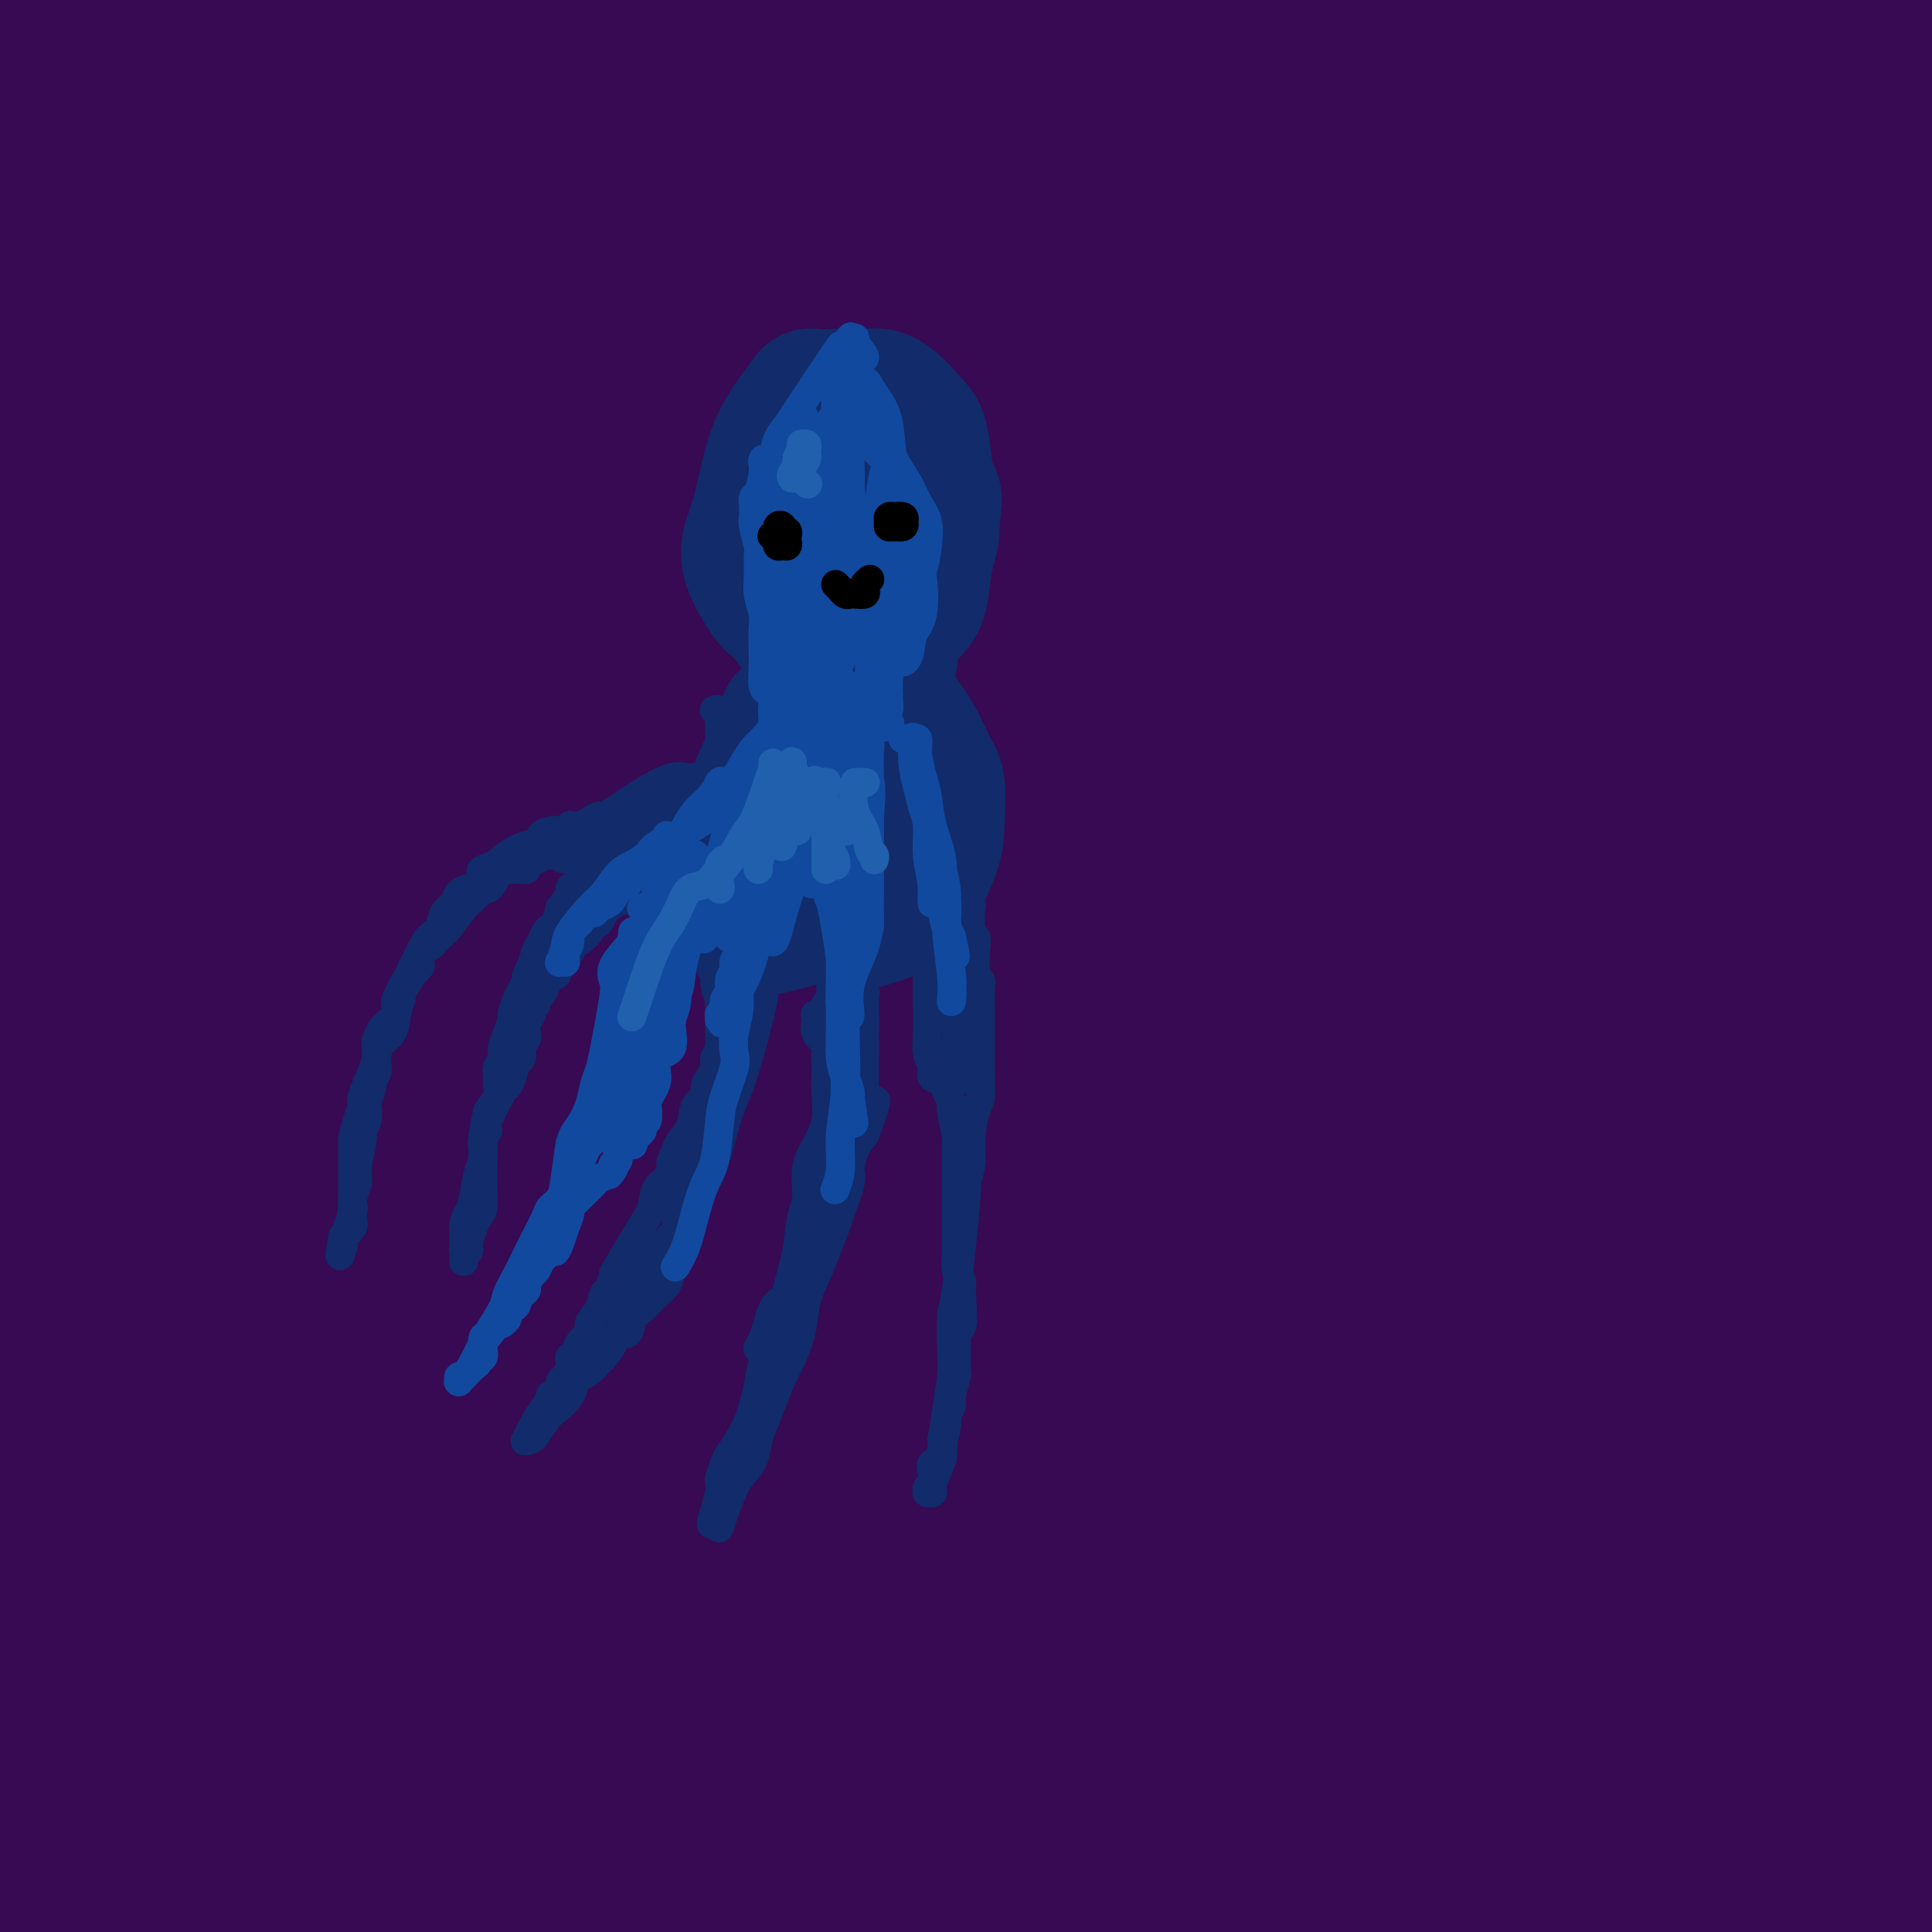 <svg viewBox='0 0 400 400' version='1.1' xmlns='http://www.w3.org/2000/svg' xmlns:xlink='http://www.w3.org/1999/xlink'><g fill='none' stroke='#370A53' stroke-width='28' stroke-linecap='round' stroke-linejoin='round'><path d='M77,57c0.173,-0.656 0.345,-1.313 1,-3c0.655,-1.687 1.791,-4.405 4,-8c2.209,-3.595 5.490,-8.068 8,-12c2.510,-3.932 4.248,-7.324 5,-9c0.752,-1.676 0.516,-1.635 0,-1c-0.516,0.635 -1.312,1.866 -4,6c-2.688,4.134 -7.267,11.172 -13,21c-5.733,9.828 -12.621,22.444 -18,32c-5.379,9.556 -9.248,16.050 -13,22c-3.752,5.950 -7.388,11.356 -10,15c-2.612,3.644 -4.199,5.527 -5,6c-0.801,0.473 -0.817,-0.464 1,-5c1.817,-4.536 5.466,-12.669 12,-26c6.534,-13.331 15.951,-31.858 24,-47c8.049,-15.142 14.728,-26.898 22,-38c7.272,-11.102 15.136,-21.551 23,-32'/><path d='M100,4c2.268,-3.235 4.536,-6.470 0,0c-4.536,6.470 -15.875,22.646 -25,36c-9.125,13.354 -16.037,23.885 -25,37c-8.963,13.115 -19.977,28.815 -26,38c-6.023,9.185 -7.054,11.855 -8,14c-0.946,2.145 -1.806,3.765 0,0c1.806,-3.765 6.278,-12.917 11,-22c4.722,-9.083 9.694,-18.099 15,-29c5.306,-10.901 10.944,-23.686 19,-39c8.056,-15.314 18.528,-33.157 29,-51'/><path d='M65,13c4.095,-5.951 8.190,-11.902 0,0c-8.190,11.902 -28.664,41.656 -37,54c-8.336,12.344 -4.534,7.279 -6,10c-1.466,2.721 -8.200,13.229 -11,19c-2.800,5.771 -1.668,6.806 0,5c1.668,-1.806 3.870,-6.453 7,-12c3.130,-5.547 7.189,-11.993 14,-24c6.811,-12.007 16.375,-29.573 24,-43c7.625,-13.427 13.313,-22.713 19,-32'/><path d='M65,2c1.619,-2.423 3.238,-4.845 0,0c-3.238,4.845 -11.333,16.958 -23,34c-11.667,17.042 -26.905,39.012 -35,51c-8.095,11.988 -9.048,13.994 -10,16'/><path d='M1,96c-1.541,2.759 -3.081,5.518 0,0c3.081,-5.518 10.785,-19.314 17,-31c6.215,-11.686 10.943,-21.262 17,-32c6.057,-10.738 13.445,-22.640 20,-33c6.555,-10.360 12.278,-19.180 18,-28'/><path d='M45,14c1.990,-2.717 3.980,-5.435 0,0c-3.980,5.435 -13.931,19.021 -21,29c-7.069,9.979 -11.255,16.349 -15,23c-3.745,6.651 -7.047,13.581 -7,15c0.047,1.419 3.444,-2.675 7,-8c3.556,-5.325 7.273,-11.881 12,-20c4.727,-8.119 10.465,-17.801 16,-27c5.535,-9.199 10.867,-17.914 15,-24c4.133,-6.086 7.066,-9.543 10,-13'/><path d='M42,17c1.635,-2.003 3.269,-4.007 0,0c-3.269,4.007 -11.443,14.023 -18,22c-6.557,7.977 -11.499,13.915 -15,18c-3.501,4.085 -5.562,6.316 -7,8c-1.438,1.684 -2.253,2.821 0,-2c2.253,-4.821 7.573,-15.602 12,-24c4.427,-8.398 7.961,-14.415 12,-21c4.039,-6.585 8.583,-13.739 12,-19c3.417,-5.261 5.709,-8.631 8,-12'/><path d='M33,4c1.125,-1.756 2.250,-3.512 0,0c-2.250,3.512 -7.875,12.292 -13,20c-5.125,7.708 -9.750,14.345 -14,20c-4.250,5.655 -8.125,10.327 -12,15'/><path d='M13,26c-0.311,0.511 -0.622,1.022 0,0c0.622,-1.022 2.178,-3.578 6,-10c3.822,-6.422 9.911,-16.711 16,-27'/><path d='M29,4c1.644,-2.244 3.289,-4.489 0,0c-3.289,4.489 -11.511,15.711 -19,26c-7.489,10.289 -14.244,19.644 -21,29'/><path d='M4,34c-1.356,2.356 -2.711,4.711 0,0c2.711,-4.711 9.489,-16.489 15,-26c5.511,-9.511 9.756,-16.756 14,-24'/><path d='M14,5c2.167,-3.000 4.333,-6.000 0,0c-4.333,6.000 -15.167,21.000 -26,36'/><path d='M11,0c-1.833,2.583 -3.667,5.167 0,0c3.667,-5.167 12.833,-18.083 22,-31'/><path d='M6,26c1.500,-2.583 3.000,-5.167 0,0c-3.000,5.167 -10.500,18.083 -18,31'/><path d='M10,54c-1.689,2.244 -3.378,4.489 0,0c3.378,-4.489 11.822,-15.711 24,-31c12.178,-15.289 28.089,-34.644 44,-54'/><path d='M38,41c2.467,-3.822 4.933,-7.644 0,0c-4.933,7.644 -17.267,26.756 -26,41c-8.733,14.244 -13.867,23.622 -19,33'/><path d='M10,101c-3.339,4.982 -6.679,9.964 0,0c6.679,-9.964 23.375,-34.875 36,-53c12.625,-18.125 21.179,-29.464 32,-42c10.821,-12.536 23.911,-26.268 37,-40'/><path d='M90,8c2.367,-3.373 4.734,-6.746 0,0c-4.734,6.746 -16.568,23.612 -30,44c-13.432,20.388 -28.463,44.297 -39,62c-10.537,17.703 -16.582,29.201 -22,41c-5.418,11.799 -10.209,23.900 -15,36'/><path d='M21,130c-2.196,3.696 -4.393,7.393 0,0c4.393,-7.393 15.375,-25.875 30,-47c14.625,-21.125 32.893,-44.893 46,-61c13.107,-16.107 21.054,-24.554 29,-33'/><path d='M116,8c4.359,-5.314 8.718,-10.628 0,0c-8.718,10.628 -30.512,37.199 -45,55c-14.488,17.801 -21.670,26.831 -34,46c-12.330,19.169 -29.809,48.477 -38,63c-8.191,14.523 -7.096,14.262 -6,14'/><path d='M7,175c-1.813,2.590 -3.627,5.180 0,0c3.627,-5.180 12.694,-18.131 21,-31c8.306,-12.869 15.852,-25.657 29,-45c13.148,-19.343 31.900,-45.241 46,-64c14.100,-18.759 23.550,-30.380 33,-42'/><path d='M127,8c4.051,-5.404 8.102,-10.807 0,0c-8.102,10.807 -28.357,37.825 -46,63c-17.643,25.175 -32.673,48.509 -46,73c-13.327,24.491 -24.951,50.140 -31,64c-6.049,13.860 -6.525,15.930 -7,18'/><path d='M11,210c-1.944,3.791 -3.888,7.582 0,0c3.888,-7.582 13.609,-26.537 23,-44c9.391,-17.463 18.451,-33.432 35,-57c16.549,-23.568 40.585,-54.734 58,-76c17.415,-21.266 28.207,-32.633 39,-44'/><path d='M101,62c3.531,-4.761 7.062,-9.522 0,0c-7.062,9.522 -24.717,33.328 -41,59c-16.283,25.672 -31.194,53.209 -41,72c-9.806,18.791 -14.509,28.837 -17,36c-2.491,7.163 -2.772,11.443 -2,13c0.772,1.557 2.596,0.389 10,-10c7.404,-10.389 20.387,-30.001 31,-47c10.613,-16.999 18.857,-31.384 36,-56c17.143,-24.616 43.184,-59.462 64,-85c20.816,-25.538 36.408,-41.769 52,-58'/><path d='M142,47c7.137,-9.500 14.274,-19.000 0,0c-14.274,19.000 -49.958,66.500 -73,100c-23.042,33.500 -33.440,53.000 -44,75c-10.560,22.000 -21.280,46.500 -32,71'/><path d='M20,251c-2.470,4.613 -4.940,9.226 0,0c4.940,-9.226 17.292,-32.292 32,-58c14.708,-25.708 31.774,-54.060 58,-89c26.226,-34.940 61.613,-76.470 97,-118'/><path d='M168,37c3.930,-4.951 7.860,-9.901 0,0c-7.860,9.901 -27.509,34.654 -49,66c-21.491,31.346 -44.825,69.285 -62,100c-17.175,30.715 -28.193,54.204 -37,75c-8.807,20.796 -15.404,38.898 -22,57'/><path d='M8,344c-3.134,6.262 -6.268,12.524 0,0c6.268,-12.524 21.939,-43.834 34,-67c12.061,-23.166 20.511,-38.189 40,-69c19.489,-30.811 50.016,-77.411 67,-103c16.984,-25.589 20.424,-30.168 36,-48c15.576,-17.832 43.288,-48.916 71,-80'/><path d='M174,80c6.698,-9.524 13.397,-19.049 0,0c-13.397,19.049 -46.888,66.671 -69,101c-22.112,34.329 -32.844,55.367 -45,80c-12.156,24.633 -25.734,52.863 -36,77c-10.266,24.137 -17.219,44.182 -23,60c-5.781,15.818 -10.391,27.409 -15,39'/><path d='M6,386c-3.591,8.743 -7.181,17.485 0,0c7.181,-17.485 25.134,-61.199 34,-83c8.866,-21.801 8.644,-21.689 24,-49c15.356,-27.311 46.288,-82.045 83,-133c36.712,-50.955 79.203,-98.130 100,-121c20.797,-22.870 19.898,-21.435 19,-20'/><path d='M224,48c3.545,-3.913 7.090,-7.826 0,0c-7.090,7.826 -24.814,27.393 -59,78c-34.186,50.607 -84.833,132.256 -105,165c-20.167,32.744 -9.853,16.585 -13,26c-3.147,9.415 -19.756,44.404 -31,70c-11.244,25.596 -17.122,41.798 -23,58'/><path d='M32,348c-7.820,15.344 -15.639,30.688 0,0c15.639,-30.688 54.738,-107.408 75,-145c20.262,-37.592 21.689,-36.056 34,-52c12.311,-15.944 35.507,-49.370 57,-77c21.493,-27.630 41.284,-49.466 61,-70c19.716,-20.534 39.358,-39.767 59,-59'/><path d='M254,22c12.538,-16.303 25.077,-32.605 0,0c-25.077,32.605 -87.769,114.118 -113,147c-25.231,32.882 -13.000,17.133 -18,28c-5.000,10.867 -27.231,48.349 -46,86c-18.769,37.651 -34.077,75.472 -44,101c-9.923,25.528 -14.462,38.764 -19,52'/><path d='M57,344c-5.005,9.900 -10.009,19.800 0,0c10.009,-19.800 35.033,-69.300 54,-103c18.967,-33.700 31.878,-51.600 54,-81c22.122,-29.400 53.456,-70.300 77,-99c23.544,-28.700 39.298,-45.200 54,-60c14.702,-14.800 28.351,-27.900 42,-41'/><path d='M261,53c4.230,-5.221 8.460,-10.441 0,0c-8.460,10.441 -29.609,36.544 -54,69c-24.391,32.456 -52.022,71.267 -71,100c-18.978,28.733 -29.302,47.390 -43,75c-13.698,27.610 -30.771,64.174 -40,85c-9.229,20.826 -10.615,25.913 -12,31'/><path d='M54,388c-2.424,5.450 -4.849,10.899 0,0c4.849,-10.899 16.971,-38.147 28,-61c11.029,-22.853 20.967,-41.311 40,-73c19.033,-31.689 47.163,-76.609 71,-111c23.837,-34.391 43.382,-58.255 65,-82c21.618,-23.745 45.309,-47.373 69,-71'/><path d='M306,28c11.048,-13.069 22.096,-26.137 0,0c-22.096,26.137 -77.335,91.480 -105,126c-27.665,34.520 -27.756,38.217 -39,58c-11.244,19.783 -33.641,55.652 -52,91c-18.359,35.348 -32.679,70.174 -47,105'/><path d='M102,341c-1.352,3.595 -2.705,7.190 0,0c2.705,-7.190 9.467,-25.164 44,-76c34.533,-50.836 96.836,-134.533 132,-179c35.164,-44.467 43.190,-49.705 58,-64c14.810,-14.295 36.405,-37.648 58,-61'/><path d='M318,43c3.665,-3.603 7.331,-7.207 0,0c-7.331,7.207 -25.658,25.224 -57,66c-31.342,40.776 -75.700,104.311 -93,129c-17.300,24.689 -7.542,10.532 -16,27c-8.458,16.468 -35.131,63.562 -50,94c-14.869,30.438 -17.935,44.219 -21,58'/><path d='M102,378c-3.439,7.271 -6.878,14.543 0,0c6.878,-14.543 24.074,-50.900 38,-78c13.926,-27.100 24.582,-44.941 42,-72c17.418,-27.059 41.596,-63.335 68,-98c26.404,-34.665 55.032,-67.717 72,-87c16.968,-19.283 22.277,-24.795 32,-34c9.723,-9.205 23.862,-22.102 38,-35'/><path d='M355,20c4.662,-5.398 9.324,-10.797 0,0c-9.324,10.797 -32.634,37.788 -50,58c-17.366,20.212 -28.789,33.644 -55,73c-26.211,39.356 -67.211,104.634 -88,139c-20.789,34.366 -21.368,37.819 -28,53c-6.632,15.181 -19.316,42.091 -32,69'/><path d='M118,373c-0.565,3.065 -1.129,6.131 0,0c1.129,-6.131 3.952,-21.458 35,-72c31.048,-50.542 90.321,-136.300 124,-182c33.679,-45.700 41.766,-51.343 57,-67c15.234,-15.657 37.617,-41.329 60,-67'/><path d='M350,36c4.851,-5.449 9.703,-10.898 0,0c-9.703,10.898 -33.959,38.144 -53,61c-19.041,22.856 -32.867,41.322 -53,72c-20.133,30.678 -46.574,73.567 -65,105c-18.426,31.433 -28.836,51.409 -39,74c-10.164,22.591 -20.082,47.795 -30,73'/><path d='M133,384c-1.960,4.499 -3.921,8.999 0,0c3.921,-8.999 13.723,-31.495 31,-63c17.277,-31.505 42.030,-72.019 59,-100c16.970,-27.981 26.157,-43.428 52,-75c25.843,-31.572 68.342,-79.269 86,-99c17.658,-19.731 10.474,-11.494 14,-14c3.526,-2.506 17.763,-15.753 32,-29'/><path d='M394,21c2.982,-3.401 5.964,-6.803 0,0c-5.964,6.803 -20.874,23.809 -37,43c-16.126,19.191 -33.467,40.567 -51,63c-17.533,22.433 -35.259,45.924 -57,79c-21.741,33.076 -47.497,75.736 -68,113c-20.503,37.264 -35.751,69.132 -51,101'/><path d='M142,392c-2.275,4.942 -4.549,9.883 0,0c4.549,-9.883 15.923,-34.591 29,-62c13.077,-27.409 27.857,-57.520 59,-104c31.143,-46.480 78.650,-109.328 108,-146c29.350,-36.672 40.542,-47.166 48,-54c7.458,-6.834 11.183,-10.007 7,-4c-4.183,6.007 -16.275,21.193 -31,39c-14.725,17.807 -32.083,38.236 -49,60c-16.917,21.764 -33.394,44.863 -55,79c-21.606,34.137 -48.340,79.314 -65,110c-16.660,30.686 -23.245,46.883 -28,58c-4.755,11.117 -7.679,17.154 -6,14c1.679,-3.154 7.962,-15.500 17,-33c9.038,-17.500 20.831,-40.153 33,-63c12.169,-22.847 24.716,-45.887 47,-78c22.284,-32.113 54.307,-73.300 78,-101c23.693,-27.700 39.055,-41.914 50,-52c10.945,-10.086 17.472,-16.043 24,-22'/><path d='M353,104c7.176,-9.264 14.352,-18.528 0,0c-14.352,18.528 -50.233,64.849 -75,100c-24.767,35.151 -38.419,59.131 -53,86c-14.581,26.869 -30.090,56.625 -38,74c-7.910,17.375 -8.220,22.369 -7,22c1.220,-0.369 3.969,-6.101 8,-15c4.031,-8.899 9.343,-20.966 20,-40c10.657,-19.034 26.657,-45.036 42,-69c15.343,-23.964 30.028,-45.889 48,-68c17.972,-22.111 39.230,-44.407 50,-56c10.770,-11.593 11.053,-12.483 8,-9c-3.053,3.483 -9.440,11.337 -20,24c-10.560,12.663 -25.291,30.133 -40,49c-14.709,18.867 -29.396,39.129 -48,67c-18.604,27.871 -41.124,63.350 -55,87c-13.876,23.650 -19.107,35.471 -22,41c-2.893,5.529 -3.446,4.764 -4,4'/><path d='M184,368c-2.774,4.457 -5.549,8.914 0,0c5.549,-8.914 19.420,-31.198 32,-52c12.580,-20.802 23.868,-40.121 42,-65c18.132,-24.879 43.108,-55.317 64,-80c20.892,-24.683 37.700,-43.612 42,-47c4.300,-3.388 -3.909,8.766 -14,22c-10.091,13.234 -22.066,27.547 -41,53c-18.934,25.453 -44.828,62.045 -67,98c-22.172,35.955 -40.620,71.273 -51,92c-10.380,20.727 -12.690,26.864 -15,33'/><path d='M211,367c-5.633,9.234 -11.266,18.469 0,0c11.266,-18.469 39.432,-64.641 62,-98c22.568,-33.359 39.537,-53.904 58,-75c18.463,-21.096 38.418,-42.742 53,-57c14.582,-14.258 23.791,-21.129 33,-28'/><path d='M365,171c4.482,-5.545 8.963,-11.090 0,0c-8.963,11.090 -31.371,38.814 -50,64c-18.629,25.186 -33.481,47.834 -46,67c-12.519,19.166 -22.707,34.851 -31,48c-8.293,13.149 -14.693,23.761 -9,13c5.693,-10.761 23.479,-42.894 34,-62c10.521,-19.106 13.779,-25.183 25,-41c11.221,-15.817 30.406,-41.374 48,-63c17.594,-21.626 33.598,-39.322 48,-53c14.402,-13.678 27.201,-23.339 40,-33'/><path d='M372,175c4.427,-5.738 8.855,-11.477 0,0c-8.855,11.477 -30.992,40.169 -50,67c-19.008,26.831 -34.887,51.801 -49,77c-14.113,25.199 -26.461,50.628 -35,69c-8.539,18.372 -13.270,29.686 -18,41'/><path d='M253,368c-4.940,8.655 -9.881,17.310 0,0c9.881,-17.310 34.583,-60.583 54,-91c19.417,-30.417 33.548,-47.976 50,-66c16.452,-18.024 35.226,-36.512 54,-55'/><path d='M378,206c0.541,-0.660 1.081,-1.321 0,0c-1.081,1.321 -3.785,4.622 -15,19c-11.215,14.378 -30.943,39.833 -48,65c-17.057,25.167 -31.445,50.048 -44,75c-12.555,24.952 -23.278,49.976 -34,75'/><path d='M278,363c-5.099,8.381 -10.199,16.762 0,0c10.199,-16.762 35.695,-58.665 54,-85c18.305,-26.335 29.417,-37.100 39,-45c9.583,-7.900 17.637,-12.935 20,-14c2.363,-1.065 -0.965,1.838 -7,9c-6.035,7.162 -14.779,18.582 -31,42c-16.221,23.418 -39.920,58.834 -57,86c-17.080,27.166 -27.540,46.083 -38,65'/><path d='M302,342c-5.223,6.721 -10.447,13.442 0,0c10.447,-13.442 36.564,-47.047 53,-66c16.436,-18.953 23.192,-23.254 25,-22c1.808,1.254 -1.333,8.063 -4,13c-2.667,4.938 -4.859,8.004 -15,22c-10.141,13.996 -28.230,38.922 -41,58c-12.770,19.078 -20.220,32.308 -26,43c-5.780,10.692 -9.890,18.846 -14,27'/><path d='M303,374c-2.369,4.357 -4.738,8.714 0,0c4.738,-8.714 16.583,-30.500 29,-49c12.417,-18.500 25.405,-33.714 37,-46c11.595,-12.286 21.798,-21.643 32,-31'/><path d='M369,294c0.435,-0.595 0.869,-1.190 0,0c-0.869,1.190 -3.042,4.167 -12,17c-8.958,12.833 -24.702,35.524 -35,52c-10.298,16.476 -15.149,26.738 -20,37'/><path d='M339,355c-0.369,0.464 -0.738,0.929 0,0c0.738,-0.929 2.583,-3.250 10,-13c7.417,-9.750 20.405,-26.929 31,-39c10.595,-12.071 18.798,-19.036 27,-26'/><path d='M371,338c0.792,-0.905 1.583,-1.810 0,0c-1.583,1.810 -5.542,6.333 -11,13c-5.458,6.667 -12.417,15.476 -20,26c-7.583,10.524 -15.792,22.762 -24,35'/><path d='M328,392c-1.798,2.804 -3.595,5.607 0,0c3.595,-5.607 12.583,-19.625 22,-33c9.417,-13.375 19.262,-26.107 28,-37c8.738,-10.893 16.369,-19.946 24,-29'/><path d='M362,362c0.444,-0.556 0.889,-1.111 0,0c-0.889,1.111 -3.111,3.889 -10,14c-6.889,10.111 -18.444,27.556 -30,45'/><path d='M362,357c-3.200,4.022 -6.400,8.044 0,0c6.400,-8.044 22.400,-28.156 34,-41c11.600,-12.844 18.800,-18.422 26,-24'/><path d='M396,342c1.644,-2.378 3.289,-4.756 0,0c-3.289,4.756 -11.511,16.644 -19,28c-7.489,11.356 -14.244,22.178 -21,33'/><path d='M369,384c-1.800,2.556 -3.600,5.111 0,0c3.600,-5.111 12.600,-17.889 22,-28c9.400,-10.111 19.200,-17.556 29,-25'/><path d='M386,389c1.583,-2.333 3.167,-4.667 0,0c-3.167,4.667 -11.083,16.333 -19,28'/><path d='M384,395c-0.987,1.018 -1.974,2.035 0,0c1.974,-2.035 6.911,-7.123 9,-9c2.089,-1.877 1.332,-0.544 1,0c-0.332,0.544 -0.238,0.298 -2,3c-1.762,2.702 -5.381,8.351 -9,14'/><path d='M381,395c0.014,0.832 0.028,1.664 0,0c-0.028,-1.664 -0.097,-5.825 0,-13c0.097,-7.175 0.359,-17.364 0,-23c-0.359,-5.636 -1.338,-6.719 -1,-21c0.338,-14.281 1.994,-41.761 3,-57c1.006,-15.239 1.363,-18.238 2,-27c0.637,-8.762 1.556,-23.287 2,-33c0.444,-9.713 0.415,-14.615 -1,-24c-1.415,-9.385 -4.216,-23.253 -6,-35c-1.784,-11.747 -2.552,-21.372 -4,-31c-1.448,-9.628 -3.576,-19.258 -6,-31c-2.424,-11.742 -5.142,-25.595 -6,-33c-0.858,-7.405 0.146,-8.363 0,-10c-0.146,-1.637 -1.442,-3.954 -2,-6c-0.558,-2.046 -0.379,-3.820 0,-6c0.379,-2.180 0.958,-4.766 1,-5c0.042,-0.234 -0.453,1.883 -1,5c-0.547,3.117 -1.146,7.235 -3,17c-1.854,9.765 -4.962,25.176 -6,39c-1.038,13.824 -0.007,26.060 2,39c2.007,12.940 4.988,26.583 9,44c4.012,17.417 9.055,38.607 14,54c4.945,15.393 9.793,24.991 13,30c3.207,5.009 4.773,5.431 6,5c1.227,-0.431 2.113,-1.716 3,-3'/><path d='M399,261c0.880,2.354 1.760,4.708 0,0c-1.760,-4.708 -6.159,-16.477 -10,-27c-3.841,-10.523 -7.124,-19.798 -12,-37c-4.876,-17.202 -11.346,-42.329 -14,-61c-2.654,-18.671 -1.492,-30.886 0,-42c1.492,-11.114 3.312,-21.126 7,-29c3.688,-7.874 9.242,-13.611 13,-15c3.758,-1.389 5.718,1.568 8,2c2.282,0.432 4.886,-1.662 5,14c0.114,15.662 -2.262,49.081 -3,63c-0.738,13.919 0.162,8.340 -1,14c-1.162,5.660 -4.386,22.561 -7,45c-2.614,22.439 -4.618,50.417 -7,74c-2.382,23.583 -5.141,42.772 -7,62c-1.859,19.228 -2.817,38.494 -3,53c-0.183,14.506 0.408,24.253 1,34'/><path d='M369,377c0.085,3.656 0.171,7.312 0,0c-0.171,-7.312 -0.597,-25.593 -1,-44c-0.403,-18.407 -0.781,-36.940 -1,-56c-0.219,-19.060 -0.278,-38.646 0,-56c0.278,-17.354 0.894,-32.477 4,-49c3.106,-16.523 8.704,-34.447 12,-46c3.296,-11.553 4.291,-16.734 6,-25c1.709,-8.266 4.131,-19.617 5,-26c0.869,-6.383 0.186,-7.799 0,-11c-0.186,-3.201 0.125,-8.188 1,-6c0.875,2.188 2.312,11.551 3,19c0.688,7.449 0.625,12.986 1,24c0.375,11.014 1.187,27.507 2,44'/><path d='M391,250c0.506,3.190 1.012,6.381 0,0c-1.012,-6.381 -3.542,-22.333 -3,-38c0.542,-15.667 4.155,-31.048 7,-43c2.845,-11.952 4.923,-20.476 7,-29'/><path d='M394,377c0.250,-2.250 0.500,-4.500 0,0c-0.500,4.500 -1.750,15.750 -3,27'/><path d='M383,399c0.000,0.000 0.000,0.000 0,0c0.000,0.000 0.000,0.000 0,0'/><path d='M242,382c0.202,-0.054 0.405,-0.107 0,0c-0.405,0.107 -1.417,0.375 -3,2c-1.583,1.625 -3.738,4.607 -6,8c-2.262,3.393 -4.631,7.196 -7,11'/><path d='M229,388c-1.698,1.774 -3.397,3.547 0,0c3.397,-3.547 11.889,-12.416 20,-20c8.111,-7.584 15.841,-13.885 20,-17c4.159,-3.115 4.749,-3.044 5,-3c0.251,0.044 0.164,0.063 -3,4c-3.164,3.937 -9.406,11.794 -15,18c-5.594,6.206 -10.539,10.763 -15,16c-4.461,5.237 -8.436,11.155 -12,13c-3.564,1.845 -6.715,-0.384 -7,-4c-0.285,-3.616 2.297,-8.620 6,-16c3.703,-7.380 8.527,-17.137 12,-24c3.473,-6.863 5.596,-10.834 7,-13c1.404,-2.166 2.089,-2.528 1,-1c-1.089,1.528 -3.952,4.946 -7,9c-3.048,4.054 -6.282,8.745 -12,17c-5.718,8.255 -13.919,20.073 -19,28c-5.081,7.927 -7.040,11.964 -9,16'/><path d='M209,397c-1.492,2.584 -2.984,5.168 0,0c2.984,-5.168 10.445,-18.086 16,-27c5.555,-8.914 9.203,-13.822 12,-19c2.797,-5.178 4.744,-10.625 5,-13c0.256,-2.375 -1.179,-1.678 -5,3c-3.821,4.678 -10.029,13.336 -17,23c-6.971,9.664 -14.706,20.332 -20,28c-5.294,7.668 -8.147,12.334 -11,17'/><path d='M177,386c-0.545,3.018 -1.091,6.036 0,0c1.091,-6.036 3.818,-21.125 7,-35c3.182,-13.875 6.818,-26.535 8,-31c1.182,-4.465 -0.089,-0.737 11,-49c11.089,-48.263 34.537,-148.519 45,-193c10.463,-44.481 7.940,-33.187 9,-36c1.060,-2.813 5.703,-19.734 7,-27c1.297,-7.266 -0.753,-4.879 -4,-2c-3.247,2.879 -7.693,6.250 -13,13c-5.307,6.750 -11.476,16.880 -18,27c-6.524,10.120 -13.402,20.232 -23,35c-9.598,14.768 -21.915,34.192 -30,48c-8.085,13.808 -11.939,21.999 -16,30c-4.061,8.001 -8.328,15.813 -9,18c-0.672,2.187 2.253,-1.250 5,-6c2.747,-4.750 5.317,-10.815 13,-24c7.683,-13.185 20.478,-33.492 30,-49c9.522,-15.508 15.770,-26.217 25,-40c9.230,-13.783 21.443,-30.640 28,-41c6.557,-10.360 7.459,-14.224 8,-18c0.541,-3.776 0.721,-7.464 -3,-6c-3.721,1.464 -11.344,8.081 -19,15c-7.656,6.919 -15.346,14.140 -23,22c-7.654,7.860 -15.272,16.360 -22,24c-6.728,7.640 -12.566,14.419 -17,19c-4.434,4.581 -7.463,6.964 -8,7c-0.537,0.036 1.418,-2.275 6,-9c4.582,-6.725 11.791,-17.862 19,-29'/><path d='M193,49c7.667,-10.800 14.333,-18.800 21,-27c6.667,-8.200 13.333,-16.600 20,-25'/><path d='M237,6c2.020,-2.621 4.041,-5.242 0,0c-4.041,5.242 -14.143,18.347 -30,37c-15.857,18.653 -37.467,42.855 -40,44c-2.533,1.145 14.012,-20.765 22,-32c7.988,-11.235 7.420,-11.794 12,-19c4.580,-7.206 14.309,-21.059 22,-32c7.691,-10.941 13.346,-18.971 19,-27'/><path d='M203,9c2.657,-2.950 5.314,-5.900 0,0c-5.314,5.900 -18.598,20.650 -27,30c-8.402,9.350 -11.922,13.300 -10,11c1.922,-2.300 9.287,-10.850 16,-18c6.713,-7.150 12.775,-12.900 20,-20c7.225,-7.100 15.612,-15.550 24,-24'/><path d='M231,13c2.282,-2.885 4.563,-5.769 0,0c-4.563,5.769 -15.971,20.192 -22,29c-6.029,8.808 -6.679,12.001 -6,14c0.679,1.999 2.687,2.804 7,1c4.313,-1.804 10.930,-6.216 18,-11c7.070,-4.784 14.591,-9.938 26,-18c11.409,-8.062 26.704,-19.031 42,-30'/><path d='M338,12c2.582,-1.997 5.165,-3.994 0,0c-5.165,3.994 -18.077,13.979 -23,18c-4.923,4.021 -1.856,2.078 -1,1c0.856,-1.078 -0.500,-1.290 2,-5c2.500,-3.710 8.857,-10.917 15,-17c6.143,-6.083 12.071,-11.041 18,-16'/><path d='M338,0c1.584,-1.520 3.168,-3.039 0,0c-3.168,3.039 -11.086,10.637 -18,17c-6.914,6.363 -12.822,11.489 -15,14c-2.178,2.511 -0.625,2.405 -1,3c-0.375,0.595 -2.678,1.891 7,-5c9.678,-6.891 31.337,-21.969 40,-28c8.663,-6.031 4.332,-3.016 0,0'/></g>
<g fill='none' stroke='#122B6A' stroke-width='28' stroke-linecap='round' stroke-linejoin='round'><path d='M171,96c0.029,-0.115 0.058,-0.231 0,0c-0.058,0.231 -0.204,0.808 0,1c0.204,0.192 0.756,-0.001 1,0c0.244,0.001 0.180,0.195 0,0c-0.180,-0.195 -0.474,-0.780 -1,-1c-0.526,-0.220 -1.282,-0.076 -2,0c-0.718,0.076 -1.399,0.084 -2,0c-0.601,-0.084 -1.123,-0.261 -2,1c-0.877,1.261 -2.111,3.959 -3,6c-0.889,2.041 -1.435,3.426 -2,5c-0.565,1.574 -1.148,3.336 -1,6c0.148,2.664 1.029,6.229 2,9c0.971,2.771 2.032,4.746 3,6c0.968,1.254 1.842,1.786 4,2c2.158,0.214 5.600,0.109 8,0c2.400,-0.109 3.758,-0.221 6,-1c2.242,-0.779 5.369,-2.227 7,-4c1.631,-1.773 1.766,-3.873 2,-6c0.234,-2.127 0.567,-4.280 1,-6c0.433,-1.720 0.967,-3.007 1,-5c0.033,-1.993 -0.435,-4.692 -1,-7c-0.565,-2.308 -1.226,-4.226 -2,-6c-0.774,-1.774 -1.660,-3.406 -3,-5c-1.340,-1.594 -3.133,-3.151 -5,-4c-1.867,-0.849 -3.806,-0.989 -5,-1c-1.194,-0.011 -1.643,0.108 -3,1c-1.357,0.892 -3.623,2.557 -5,4c-1.377,1.443 -1.864,2.665 -3,5c-1.136,2.335 -2.921,5.782 -4,9c-1.079,3.218 -1.451,6.205 -1,8c0.451,1.795 1.726,2.397 3,3'/><path d='M164,116c0.977,2.338 2.421,2.684 4,3c1.579,0.316 3.293,0.604 5,1c1.707,0.396 3.407,0.902 6,0c2.593,-0.902 6.079,-3.211 8,-5c1.921,-1.789 2.279,-3.058 3,-4c0.721,-0.942 1.807,-1.559 2,-5c0.193,-3.441 -0.507,-9.707 -1,-13c-0.493,-3.293 -0.781,-3.613 -2,-5c-1.219,-1.387 -3.370,-3.839 -5,-5c-1.630,-1.161 -2.739,-1.030 -4,-1c-1.261,0.030 -2.673,-0.041 -5,0c-2.327,0.041 -5.570,0.193 -7,1c-1.430,0.807 -1.046,2.270 -2,5c-0.954,2.730 -3.244,6.728 -4,10c-0.756,3.272 0.022,5.819 0,8c-0.022,2.181 -0.844,3.998 0,6c0.844,2.002 3.352,4.190 5,6c1.648,1.810 2.434,3.243 4,4c1.566,0.757 3.912,0.839 6,1c2.088,0.161 3.919,0.403 6,0c2.081,-0.403 4.412,-1.451 6,-3c1.588,-1.549 2.435,-3.601 3,-6c0.565,-2.399 0.849,-5.146 1,-7c0.151,-1.854 0.167,-2.817 0,-4c-0.167,-1.183 -0.519,-2.587 -2,-4c-1.481,-1.413 -4.093,-2.834 -6,-4c-1.907,-1.166 -3.109,-2.075 -5,-3c-1.891,-0.925 -4.471,-1.864 -6,-2c-1.529,-0.136 -2.008,0.533 -3,1c-0.992,0.467 -2.496,0.734 -4,1'/><path d='M167,92c-2.557,0.599 -2.450,2.096 -3,3c-0.550,0.904 -1.757,1.216 -3,3c-1.243,1.784 -2.523,5.042 -3,8c-0.477,2.958 -0.150,5.616 0,8c0.150,2.384 0.122,4.494 0,6c-0.122,1.506 -0.339,2.409 2,4c2.339,1.591 7.232,3.871 11,5c3.768,1.129 6.410,1.108 9,0c2.590,-1.108 5.128,-3.302 7,-5c1.872,-1.698 3.078,-2.901 4,-6c0.922,-3.099 1.559,-8.094 2,-11c0.441,-2.906 0.685,-3.723 0,-5c-0.685,-1.277 -2.301,-3.014 -4,-5c-1.699,-1.986 -3.482,-4.221 -5,-6c-1.518,-1.779 -2.773,-3.103 -4,-4c-1.227,-0.897 -2.428,-1.369 -4,-2c-1.572,-0.631 -3.516,-1.421 -5,-2c-1.484,-0.579 -2.508,-0.947 -3,-1c-0.492,-0.053 -0.454,0.209 -1,1c-0.546,0.791 -1.678,2.112 -3,4c-1.322,1.888 -2.833,4.344 -4,8c-1.167,3.656 -1.989,8.513 -3,12c-1.011,3.487 -2.210,5.602 -2,8c0.210,2.398 1.829,5.077 3,7c1.171,1.923 1.894,3.090 4,4c2.106,0.910 5.595,1.564 9,3c3.405,1.436 6.724,3.656 9,5c2.276,1.344 3.507,1.813 4,2c0.493,0.187 0.246,0.094 0,0'/></g>
<g fill='none' stroke='#122B6A' stroke-width='20' stroke-linecap='round' stroke-linejoin='round'><path d='M169,145c-0.301,-0.451 -0.602,-0.903 -1,-1c-0.398,-0.097 -0.893,0.160 -1,0c-0.107,-0.160 0.175,-0.737 0,-1c-0.175,-0.263 -0.806,-0.212 -2,0c-1.194,0.212 -2.951,0.583 -4,2c-1.049,1.417 -1.389,3.879 -2,6c-0.611,2.121 -1.493,3.901 -2,6c-0.507,2.099 -0.640,4.517 -1,7c-0.360,2.483 -0.946,5.030 -1,7c-0.054,1.970 0.425,3.364 1,5c0.575,1.636 1.246,3.516 2,4c0.754,0.484 1.591,-0.428 2,0c0.409,0.428 0.389,2.196 1,3c0.611,0.804 1.854,0.642 3,0c1.146,-0.642 2.195,-1.766 3,-3c0.805,-1.234 1.365,-2.578 2,-4c0.635,-1.422 1.346,-2.924 2,-5c0.654,-2.076 1.252,-4.728 2,-7c0.748,-2.272 1.645,-4.165 2,-6c0.355,-1.835 0.170,-3.614 0,-6c-0.170,-2.386 -0.323,-5.381 -1,-7c-0.677,-1.619 -1.879,-1.864 -3,-2c-1.121,-0.136 -2.160,-0.164 -3,0c-0.840,0.164 -1.480,0.521 -3,1c-1.520,0.479 -3.919,1.082 -5,2c-1.081,0.918 -0.845,2.151 -2,5c-1.155,2.849 -3.702,7.313 -5,11c-1.298,3.687 -1.348,6.596 -2,10c-0.652,3.404 -1.906,7.301 -2,11c-0.094,3.699 0.973,7.200 2,9c1.027,1.800 2.013,1.900 3,2'/><path d='M154,194c1.491,2.248 2.719,2.370 5,2c2.281,-0.370 5.614,-1.230 8,-2c2.386,-0.770 3.826,-1.451 6,-3c2.174,-1.549 5.082,-3.967 7,-6c1.918,-2.033 2.845,-3.682 4,-9c1.155,-5.318 2.538,-14.304 3,-18c0.462,-3.696 0.004,-2.101 0,-2c-0.004,0.101 0.444,-1.292 0,-2c-0.444,-0.708 -1.782,-0.732 -3,-2c-1.218,-1.268 -2.315,-3.779 -3,-5c-0.685,-1.221 -0.958,-1.153 -2,-1c-1.042,0.153 -2.852,0.389 -4,1c-1.148,0.611 -1.633,1.595 -3,4c-1.367,2.405 -3.615,6.229 -5,9c-1.385,2.771 -1.905,4.488 -3,7c-1.095,2.512 -2.764,5.820 -3,9c-0.236,3.180 0.962,6.231 2,9c1.038,2.769 1.918,5.256 4,7c2.082,1.744 5.367,2.743 8,3c2.633,0.257 4.614,-0.230 7,-1c2.386,-0.770 5.177,-1.822 7,-3c1.823,-1.178 2.679,-2.480 4,-5c1.321,-2.520 3.107,-6.257 4,-9c0.893,-2.743 0.893,-4.493 1,-7c0.107,-2.507 0.322,-5.771 0,-8c-0.322,-2.229 -1.180,-3.422 -2,-5c-0.820,-1.578 -1.601,-3.542 -3,-6c-1.399,-2.458 -3.416,-5.412 -5,-7c-1.584,-1.588 -2.734,-1.812 -4,-2c-1.266,-0.188 -2.647,-0.339 -4,0c-1.353,0.339 -2.676,1.170 -4,2'/><path d='M176,144c-1.585,1.032 -1.549,2.611 -2,4c-0.451,1.389 -1.389,2.588 -2,6c-0.611,3.412 -0.894,9.038 -1,13c-0.106,3.962 -0.036,6.260 0,9c0.036,2.740 0.038,5.924 1,8c0.962,2.076 2.886,3.046 4,4c1.114,0.954 1.420,1.893 4,0c2.580,-1.893 7.435,-6.618 9,-8c1.565,-1.382 -0.158,0.578 0,-1c0.158,-1.578 2.198,-6.693 3,-10c0.802,-3.307 0.366,-4.806 0,-7c-0.366,-2.194 -0.664,-5.085 -1,-7c-0.336,-1.915 -0.711,-2.856 -2,-4c-1.289,-1.144 -3.490,-2.493 -5,-4c-1.510,-1.507 -2.327,-3.172 -3,-4c-0.673,-0.828 -1.202,-0.821 -2,-1c-0.798,-0.179 -1.866,-0.546 -3,0c-1.134,0.546 -2.334,2.004 -3,4c-0.666,1.996 -0.798,4.531 -1,7c-0.202,2.469 -0.475,4.871 0,7c0.475,2.129 1.699,3.984 3,5c1.301,1.016 2.679,1.194 4,2c1.321,0.806 2.585,2.242 4,3c1.415,0.758 2.982,0.838 4,0c1.018,-0.838 1.489,-2.595 2,-4c0.511,-1.405 1.062,-2.456 1,-4c-0.062,-1.544 -0.738,-3.579 -1,-5c-0.262,-1.421 -0.109,-2.229 -1,-4c-0.891,-1.771 -2.826,-4.506 -4,-7c-1.174,-2.494 -1.587,-4.747 -2,-7'/><path d='M182,139c-1.500,-4.267 -1.251,-3.435 -2,-3c-0.749,0.435 -2.498,0.473 -4,1c-1.502,0.527 -2.757,1.543 -4,3c-1.243,1.457 -2.473,3.353 -4,4c-1.527,0.647 -3.352,0.043 -2,3c1.352,2.957 5.879,9.474 8,12c2.121,2.526 1.836,1.061 2,0c0.164,-1.061 0.776,-1.720 1,-3c0.224,-1.280 0.059,-3.183 0,-5c-0.059,-1.817 -0.011,-3.549 0,-5c0.011,-1.451 -0.016,-2.619 0,-4c0.016,-1.381 0.073,-2.973 0,-4c-0.073,-1.027 -0.277,-1.490 -1,-2c-0.723,-0.510 -1.966,-1.067 -3,-1c-1.034,0.067 -1.859,0.759 -2,2c-0.141,1.241 0.400,3.030 0,5c-0.400,1.970 -1.743,4.122 -2,6c-0.257,1.878 0.570,3.483 2,5c1.430,1.517 3.462,2.947 5,4c1.538,1.053 2.582,1.729 3,2c0.418,0.271 0.209,0.135 0,0'/></g>
<g fill='none' stroke='#122B6A' stroke-width='6' stroke-linecap='round' stroke-linejoin='round'><path d='M148,147c0.030,-0.006 0.061,-0.013 0,0c-0.061,0.013 -0.212,0.044 0,0c0.212,-0.044 0.789,-0.163 1,0c0.211,0.163 0.056,0.606 0,1c-0.056,0.394 -0.014,0.737 0,1c0.014,0.263 -0.000,0.444 0,1c0.000,0.556 0.015,1.487 0,2c-0.015,0.513 -0.061,0.610 0,1c0.061,0.390 0.227,1.075 0,2c-0.227,0.925 -0.847,2.089 -1,3c-0.153,0.911 0.161,1.568 0,2c-0.161,0.432 -0.798,0.639 -1,1c-0.202,0.361 0.029,0.875 0,1c-0.029,0.125 -0.319,-0.139 -1,0c-0.681,0.139 -1.754,0.681 -2,1c-0.246,0.319 0.336,0.414 0,1c-0.336,0.586 -1.589,1.663 -2,2c-0.411,0.337 0.019,-0.064 0,0c-0.019,0.064 -0.488,0.595 -1,1c-0.512,0.405 -1.068,0.683 -1,1c0.068,0.317 0.761,0.673 0,1c-0.761,0.327 -2.977,0.627 -4,1c-1.023,0.373 -0.853,0.820 -1,1c-0.147,0.180 -0.611,0.094 -1,0c-0.389,-0.094 -0.703,-0.195 -1,0c-0.297,0.195 -0.575,0.686 -1,1c-0.425,0.314 -0.995,0.452 -1,1c-0.005,0.548 0.555,1.508 0,2c-0.555,0.492 -2.226,0.517 -3,1c-0.774,0.483 -0.650,1.424 -1,2c-0.350,0.576 -1.175,0.788 -2,1'/><path d='M125,179c-3.872,3.027 -2.551,1.594 -2,1c0.551,-0.594 0.334,-0.349 0,0c-0.334,0.349 -0.784,0.801 -1,1c-0.216,0.199 -0.200,0.145 0,0c0.200,-0.145 0.582,-0.381 0,0c-0.582,0.381 -2.127,1.377 -3,2c-0.873,0.623 -1.074,0.871 -1,1c0.074,0.129 0.423,0.139 0,1c-0.423,0.861 -1.619,2.573 -2,3c-0.381,0.427 0.053,-0.429 0,0c-0.053,0.429 -0.592,2.144 -1,3c-0.408,0.856 -0.687,0.852 -1,1c-0.313,0.148 -0.662,0.449 -1,1c-0.338,0.551 -0.664,1.351 -1,2c-0.336,0.649 -0.682,1.147 -1,2c-0.318,0.853 -0.610,2.061 -1,3c-0.390,0.939 -0.879,1.607 -1,2c-0.121,0.393 0.126,0.509 0,1c-0.126,0.491 -0.625,1.356 -1,2c-0.375,0.644 -0.626,1.068 -1,2c-0.374,0.932 -0.870,2.371 -1,3c-0.130,0.629 0.105,0.448 0,1c-0.105,0.552 -0.550,1.839 -1,3c-0.450,1.161 -0.906,2.198 -1,3c-0.094,0.802 0.172,1.369 0,2c-0.172,0.631 -0.784,1.327 -1,2c-0.216,0.673 -0.037,1.325 0,2c0.037,0.675 -0.067,1.374 0,2c0.067,0.626 0.305,1.179 0,2c-0.305,0.821 -1.152,1.911 -2,3'/><path d='M101,230c-1.486,5.907 -0.202,4.173 0,4c0.202,-0.173 -0.678,1.214 -1,2c-0.322,0.786 -0.086,0.969 0,1c0.086,0.031 0.023,-0.091 0,0c-0.023,0.091 -0.006,0.396 0,1c0.006,0.604 0.001,1.507 0,2c-0.001,0.493 0.000,0.577 0,1c-0.000,0.423 -0.003,1.187 0,2c0.003,0.813 0.011,1.676 0,2c-0.011,0.324 -0.040,0.108 0,1c0.040,0.892 0.151,2.892 0,4c-0.151,1.108 -0.562,1.326 -1,2c-0.438,0.674 -0.902,1.805 -1,2c-0.098,0.195 0.171,-0.547 0,0c-0.171,0.547 -0.782,2.382 -1,3c-0.218,0.618 -0.044,0.020 0,0c0.044,-0.020 -0.041,0.538 0,1c0.041,0.462 0.207,0.828 0,1c-0.207,0.172 -0.788,0.151 -1,0c-0.212,-0.151 -0.057,-0.433 0,0c0.057,0.433 0.015,1.581 0,2c-0.015,0.419 -0.004,0.108 0,0c0.004,-0.108 0.001,-0.014 0,0c-0.001,0.014 -0.000,-0.051 0,0c0.000,0.051 0.000,0.219 0,0c-0.000,-0.219 -0.000,-0.824 0,-1c0.000,-0.176 0.000,0.076 0,0c-0.000,-0.076 -0.000,-0.482 0,-1c0.000,-0.518 0.000,-1.148 0,-2c-0.000,-0.852 -0.000,-1.926 0,-3'/><path d='M96,254c0.178,-1.652 0.622,-2.280 1,-3c0.378,-0.720 0.689,-1.530 1,-3c0.311,-1.470 0.620,-3.601 1,-5c0.380,-1.399 0.830,-2.067 1,-3c0.170,-0.933 0.059,-2.129 0,-3c-0.059,-0.871 -0.065,-1.415 0,-2c0.065,-0.585 0.202,-1.211 1,-3c0.798,-1.789 2.256,-4.741 3,-6c0.744,-1.259 0.773,-0.826 1,-1c0.227,-0.174 0.653,-0.953 1,-2c0.347,-1.047 0.615,-2.360 1,-3c0.385,-0.640 0.887,-0.608 1,-1c0.113,-0.392 -0.162,-1.208 0,-2c0.162,-0.792 0.760,-1.560 1,-2c0.240,-0.440 0.121,-0.552 0,-1c-0.121,-0.448 -0.243,-1.234 0,-2c0.243,-0.766 0.853,-1.514 1,-2c0.147,-0.486 -0.168,-0.710 0,-1c0.168,-0.290 0.818,-0.646 1,-1c0.182,-0.354 -0.106,-0.707 0,-1c0.106,-0.293 0.605,-0.528 1,-1c0.395,-0.472 0.684,-1.181 1,-2c0.316,-0.819 0.658,-1.747 1,-2c0.342,-0.253 0.684,0.167 1,0c0.316,-0.167 0.607,-0.923 1,-2c0.393,-1.077 0.889,-2.474 1,-3c0.111,-0.526 -0.162,-0.180 0,0c0.162,0.180 0.761,0.194 1,0c0.239,-0.194 0.120,-0.597 0,-1'/><path d='M118,196c2.671,-5.685 0.848,-1.899 1,-1c0.152,0.899 2.279,-1.089 3,-2c0.721,-0.911 0.035,-0.745 0,-1c-0.035,-0.255 0.580,-0.933 1,-1c0.420,-0.067 0.646,0.475 1,0c0.354,-0.475 0.837,-1.967 2,-3c1.163,-1.033 3.008,-1.608 4,-2c0.992,-0.392 1.133,-0.601 1,-1c-0.133,-0.399 -0.539,-0.989 0,-1c0.539,-0.011 2.025,0.557 3,0c0.975,-0.557 1.441,-2.239 2,-3c0.559,-0.761 1.210,-0.600 2,-1c0.790,-0.400 1.718,-1.361 2,-2c0.282,-0.639 -0.083,-0.958 0,-1c0.083,-0.042 0.615,0.191 1,0c0.385,-0.191 0.625,-0.808 1,-1c0.375,-0.192 0.886,0.040 1,0c0.114,-0.040 -0.170,-0.351 0,-1c0.170,-0.649 0.792,-1.638 1,-2c0.208,-0.362 0.001,-0.099 0,0c-0.001,0.099 0.203,0.035 0,0c-0.203,-0.035 -0.813,-0.041 -1,0c-0.187,0.041 0.048,0.128 0,0c-0.048,-0.128 -0.379,-0.472 -1,0c-0.621,0.472 -1.531,1.761 -3,3c-1.469,1.239 -3.496,2.429 -5,4c-1.504,1.571 -2.486,3.524 -4,5c-1.514,1.476 -3.562,2.474 -5,3c-1.438,0.526 -2.268,0.579 -3,1c-0.732,0.421 -1.366,1.211 -2,2'/><path d='M120,191c-4.073,2.958 -2.254,1.354 -2,1c0.254,-0.354 -1.055,0.544 -2,1c-0.945,0.456 -1.525,0.472 -2,1c-0.475,0.528 -0.846,1.569 -1,2c-0.154,0.431 -0.091,0.251 0,0c0.091,-0.251 0.209,-0.574 1,-1c0.791,-0.426 2.254,-0.956 3,-2c0.746,-1.044 0.776,-2.603 2,-4c1.224,-1.397 3.642,-2.631 5,-4c1.358,-1.369 1.656,-2.871 3,-4c1.344,-1.129 3.735,-1.883 5,-3c1.265,-1.117 1.405,-2.595 2,-3c0.595,-0.405 1.644,0.263 2,0c0.356,-0.263 0.020,-1.456 0,-2c-0.020,-0.544 0.276,-0.438 0,0c-0.276,0.438 -1.125,1.207 -2,2c-0.875,0.793 -1.777,1.611 -3,3c-1.223,1.389 -2.767,3.351 -4,5c-1.233,1.649 -2.155,2.987 -3,4c-0.845,1.013 -1.614,1.703 -2,2c-0.386,0.297 -0.388,0.202 0,0c0.388,-0.202 1.167,-0.510 2,-1c0.833,-0.490 1.722,-1.161 3,-2c1.278,-0.839 2.947,-1.847 4,-3c1.053,-1.153 1.489,-2.453 2,-3c0.511,-0.547 1.096,-0.343 2,-1c0.904,-0.657 2.128,-2.177 3,-3c0.872,-0.823 1.392,-0.949 2,-1c0.608,-0.051 1.304,-0.025 2,0'/><path d='M142,175c3.111,-2.178 0.889,-0.622 0,0c-0.889,0.622 -0.444,0.311 0,0'/><path d='M148,183c0.116,0.318 0.232,0.635 0,0c-0.232,-0.635 -0.811,-2.224 -1,-3c-0.189,-0.776 0.012,-0.740 0,-1c-0.012,-0.260 -0.236,-0.818 0,-1c0.236,-0.182 0.932,0.010 1,0c0.068,-0.010 -0.491,-0.224 -1,0c-0.509,0.224 -0.967,0.886 -1,2c-0.033,1.114 0.359,2.682 0,4c-0.359,1.318 -1.470,2.387 -2,4c-0.530,1.613 -0.478,3.769 0,5c0.478,1.231 1.381,1.536 2,2c0.619,0.464 0.954,1.086 1,2c0.046,0.914 -0.198,2.118 0,3c0.198,0.882 0.838,1.441 1,2c0.162,0.559 -0.153,1.120 0,2c0.153,0.880 0.773,2.081 1,3c0.227,0.919 0.061,1.558 0,2c-0.061,0.442 -0.015,0.689 0,1c0.015,0.311 0.000,0.688 0,1c-0.000,0.312 0.015,0.559 0,1c-0.015,0.441 -0.059,1.077 0,2c0.059,0.923 0.222,2.134 0,3c-0.222,0.866 -0.828,1.387 -1,2c-0.172,0.613 0.091,1.317 0,2c-0.091,0.683 -0.534,1.344 -1,2c-0.466,0.656 -0.955,1.306 -1,2c-0.045,0.694 0.352,1.432 0,2c-0.352,0.568 -1.455,0.967 -2,2c-0.545,1.033 -0.531,2.701 -1,4c-0.469,1.299 -1.420,2.228 -2,3c-0.580,0.772 -0.790,1.386 -1,2'/><path d='M140,238c-1.586,3.761 -1.050,2.662 -1,3c0.050,0.338 -0.387,2.113 -1,3c-0.613,0.887 -1.403,0.886 -2,2c-0.597,1.114 -1.000,3.343 -1,4c-0.000,0.657 0.403,-0.257 -1,2c-1.403,2.257 -4.612,7.685 -6,10c-1.388,2.315 -0.954,1.516 -1,2c-0.046,0.484 -0.571,2.251 -1,3c-0.429,0.749 -0.762,0.478 -1,1c-0.238,0.522 -0.379,1.836 -1,3c-0.621,1.164 -1.720,2.179 -2,3c-0.280,0.821 0.261,1.448 0,2c-0.261,0.552 -1.323,1.029 -2,2c-0.677,0.971 -0.969,2.435 -1,3c-0.031,0.565 0.198,0.232 0,0c-0.198,-0.232 -0.822,-0.362 -1,0c-0.178,0.362 0.092,1.215 0,2c-0.092,0.785 -0.545,1.503 -1,2c-0.455,0.497 -0.910,0.775 -1,1c-0.090,0.225 0.186,0.399 0,1c-0.186,0.601 -0.834,1.628 -1,2c-0.166,0.372 0.149,0.088 0,0c-0.149,-0.088 -0.762,0.022 -1,0c-0.238,-0.022 -0.102,-0.174 0,0c0.102,0.174 0.168,0.674 0,1c-0.168,0.326 -0.571,0.479 -1,1c-0.429,0.521 -0.885,1.409 -1,2c-0.115,0.591 0.110,0.883 0,1c-0.110,0.117 -0.555,0.058 -1,0'/><path d='M111,294c-4.482,8.631 -1.187,2.207 0,0c1.187,-2.207 0.265,-0.199 0,1c-0.265,1.199 0.125,1.589 0,2c-0.125,0.411 -0.765,0.842 -1,1c-0.235,0.158 -0.063,0.043 0,0c0.063,-0.043 0.019,-0.013 0,0c-0.019,0.013 -0.013,0.008 0,0c0.013,-0.008 0.033,-0.018 0,0c-0.033,0.018 -0.117,0.063 0,0c0.117,-0.063 0.437,-0.234 1,-1c0.563,-0.766 1.368,-2.128 2,-3c0.632,-0.872 1.089,-1.255 2,-2c0.911,-0.745 2.276,-1.853 3,-3c0.724,-1.147 0.809,-2.333 1,-3c0.191,-0.667 0.489,-0.815 1,-1c0.511,-0.185 1.235,-0.408 2,-1c0.765,-0.592 1.571,-1.553 2,-2c0.429,-0.447 0.481,-0.378 1,-1c0.519,-0.622 1.504,-1.934 2,-3c0.496,-1.066 0.504,-1.886 1,-2c0.496,-0.114 1.480,0.479 2,0c0.520,-0.479 0.577,-2.029 1,-3c0.423,-0.971 1.213,-1.364 2,-2c0.787,-0.636 1.573,-1.514 2,-2c0.427,-0.486 0.495,-0.581 1,-1c0.505,-0.419 1.445,-1.162 2,-2c0.555,-0.838 0.723,-1.772 1,-3c0.277,-1.228 0.662,-2.752 1,-4c0.338,-1.248 0.630,-2.221 1,-3c0.370,-0.779 0.820,-1.366 1,-2c0.180,-0.634 0.090,-1.317 0,-2'/><path d='M142,252c0.787,-2.605 0.753,-2.117 1,-2c0.247,0.117 0.774,-0.138 1,-1c0.226,-0.862 0.151,-2.332 0,-3c-0.151,-0.668 -0.376,-0.535 0,-1c0.376,-0.465 1.355,-1.528 2,-3c0.645,-1.472 0.956,-3.352 1,-4c0.044,-0.648 -0.181,-0.064 0,-1c0.181,-0.936 0.766,-3.391 1,-5c0.234,-1.609 0.115,-2.371 0,-3c-0.115,-0.629 -0.227,-1.125 0,-2c0.227,-0.875 0.793,-2.129 1,-3c0.207,-0.871 0.056,-1.360 0,-2c-0.056,-0.640 -0.015,-1.433 0,-2c0.015,-0.567 0.004,-0.909 0,-2c-0.004,-1.091 -0.002,-2.932 0,-4c0.002,-1.068 0.004,-1.365 0,-2c-0.004,-0.635 -0.015,-1.609 0,-2c0.015,-0.391 0.057,-0.199 0,-1c-0.057,-0.801 -0.211,-2.595 0,-4c0.211,-1.405 0.789,-2.423 1,-3c0.211,-0.577 0.057,-0.715 0,-1c-0.057,-0.285 -0.015,-0.717 0,-1c0.015,-0.283 0.004,-0.418 0,-1c-0.004,-0.582 -0.002,-1.613 0,-2c0.002,-0.387 0.004,-0.130 0,0c-0.004,0.130 -0.015,0.134 0,0c0.015,-0.134 0.056,-0.407 0,0c-0.056,0.407 -0.207,1.494 0,3c0.207,1.506 0.774,3.430 1,5c0.226,1.570 0.113,2.785 0,4'/><path d='M151,209c0.219,2.026 0.265,2.092 0,3c-0.265,0.908 -0.841,2.659 -1,4c-0.159,1.341 0.101,2.271 0,4c-0.101,1.729 -0.561,4.257 -1,6c-0.439,1.743 -0.858,2.700 -1,4c-0.142,1.300 -0.009,2.943 -1,6c-0.991,3.057 -3.106,7.529 -4,10c-0.894,2.471 -0.567,2.941 -1,4c-0.433,1.059 -1.625,2.706 -2,4c-0.375,1.294 0.068,2.234 0,3c-0.068,0.766 -0.648,1.357 -1,2c-0.352,0.643 -0.475,1.339 -1,2c-0.525,0.661 -1.451,1.288 -2,2c-0.549,0.712 -0.721,1.511 -1,2c-0.279,0.489 -0.667,0.669 -1,1c-0.333,0.331 -0.613,0.815 -1,1c-0.387,0.185 -0.882,0.073 -1,0c-0.118,-0.073 0.141,-0.107 0,0c-0.141,0.107 -0.683,0.354 -1,1c-0.317,0.646 -0.410,1.690 -1,2c-0.590,0.310 -1.678,-0.113 -2,0c-0.322,0.113 0.120,0.761 0,1c-0.120,0.239 -0.804,0.068 -1,0c-0.196,-0.068 0.096,-0.032 0,0c-0.096,0.032 -0.580,0.059 0,0c0.580,-0.059 2.225,-0.204 3,-1c0.775,-0.796 0.682,-2.244 1,-3c0.318,-0.756 1.047,-0.819 2,-2c0.953,-1.181 2.129,-3.480 3,-5c0.871,-1.520 1.435,-2.260 2,-3'/><path d='M138,257c2.000,-2.583 2.000,-2.541 2,-3c-0.000,-0.459 -0.002,-1.418 0,-2c0.002,-0.582 0.006,-0.786 0,-1c-0.006,-0.214 -0.021,-0.439 0,-1c0.021,-0.561 0.079,-1.458 0,-2c-0.079,-0.542 -0.296,-0.728 1,-3c1.296,-2.272 4.104,-6.631 5,-8c0.896,-1.369 -0.121,0.250 0,0c0.121,-0.250 1.381,-2.371 2,-4c0.619,-1.629 0.596,-2.766 1,-4c0.404,-1.234 1.236,-2.564 2,-4c0.764,-1.436 1.461,-2.980 2,-4c0.539,-1.020 0.919,-1.518 1,-2c0.081,-0.482 -0.137,-0.948 0,-2c0.137,-1.052 0.629,-2.688 1,-4c0.371,-1.312 0.621,-2.298 1,-3c0.379,-0.702 0.886,-1.119 1,-2c0.114,-0.881 -0.166,-2.226 0,-3c0.166,-0.774 0.776,-0.978 1,-1c0.224,-0.022 0.061,0.137 0,0c-0.061,-0.137 -0.020,-0.571 0,-1c0.020,-0.429 0.018,-0.853 0,-1c-0.018,-0.147 -0.051,-0.016 0,0c0.051,0.016 0.186,-0.084 0,1c-0.186,1.084 -0.692,3.352 -1,5c-0.308,1.648 -0.417,2.676 -1,5c-0.583,2.324 -1.641,5.942 -3,9c-1.359,3.058 -3.020,5.554 -4,8c-0.980,2.446 -1.280,4.842 -2,7c-0.720,2.158 -1.860,4.079 -3,6'/><path d='M144,243c-2.109,7.639 -0.382,6.238 0,6c0.382,-0.238 -0.580,0.687 -1,1c-0.420,0.313 -0.299,0.013 0,0c0.299,-0.013 0.776,0.260 1,0c0.224,-0.260 0.195,-1.055 0,-2c-0.195,-0.945 -0.557,-2.041 0,-3c0.557,-0.959 2.031,-1.780 3,-3c0.969,-1.220 1.433,-2.837 2,-5c0.567,-2.163 1.237,-4.871 2,-7c0.763,-2.129 1.618,-3.679 3,-8c1.382,-4.321 3.292,-11.414 4,-15c0.708,-3.586 0.214,-3.665 0,-4c-0.214,-0.335 -0.149,-0.927 0,-2c0.149,-1.073 0.380,-2.628 1,-4c0.620,-1.372 1.628,-2.562 2,-3c0.372,-0.438 0.106,-0.125 0,0c-0.106,0.125 -0.053,0.063 0,0'/><path d='M171,208c-0.060,-0.082 -0.121,-0.164 0,0c0.121,0.164 0.423,0.576 0,1c-0.423,0.424 -1.570,0.862 -2,1c-0.430,0.138 -0.143,-0.024 0,0c0.143,0.024 0.144,0.233 0,1c-0.144,0.767 -0.431,2.091 0,3c0.431,0.909 1.579,1.402 2,2c0.421,0.598 0.114,1.299 0,2c-0.114,0.701 -0.036,1.401 0,2c0.036,0.599 0.030,1.098 0,2c-0.030,0.902 -0.084,2.205 0,4c0.084,1.795 0.307,4.080 0,6c-0.307,1.920 -1.143,3.476 -2,5c-0.857,1.524 -1.736,3.015 -2,5c-0.264,1.985 0.085,4.464 0,6c-0.085,1.536 -0.604,2.131 -1,4c-0.396,1.869 -0.668,5.013 -1,7c-0.332,1.987 -0.723,2.816 -1,4c-0.277,1.184 -0.441,2.721 -1,5c-0.559,2.279 -1.512,5.299 -2,7c-0.488,1.701 -0.511,2.082 -1,3c-0.489,0.918 -1.443,2.374 -2,4c-0.557,1.626 -0.716,3.423 -1,5c-0.284,1.577 -0.692,2.935 -1,4c-0.308,1.065 -0.517,1.837 -1,3c-0.483,1.163 -1.240,2.716 -2,4c-0.760,1.284 -1.524,2.297 -2,3c-0.476,0.703 -0.664,1.096 -1,2c-0.336,0.904 -0.821,2.320 -1,3c-0.179,0.680 -0.051,0.623 0,1c0.051,0.377 0.026,1.189 0,2'/><path d='M149,309c-3.403,12.195 -0.912,4.182 0,2c0.912,-2.182 0.244,1.468 0,3c-0.244,1.532 -0.065,0.946 0,1c0.065,0.054 0.017,0.747 0,1c-0.017,0.253 -0.004,0.067 0,0c0.004,-0.067 0.000,-0.015 0,0c-0.000,0.015 0.004,-0.009 0,0c-0.004,0.009 -0.017,0.049 0,0c0.017,-0.049 0.063,-0.187 0,0c-0.063,0.187 -0.235,0.700 0,0c0.235,-0.700 0.879,-2.612 1,-3c0.121,-0.388 -0.280,0.748 0,0c0.280,-0.748 1.240,-3.381 2,-5c0.760,-1.619 1.320,-2.224 2,-3c0.680,-0.776 1.481,-1.723 2,-3c0.519,-1.277 0.758,-2.885 1,-4c0.242,-1.115 0.489,-1.738 1,-3c0.511,-1.262 1.288,-3.162 2,-5c0.712,-1.838 1.360,-3.614 2,-5c0.640,-1.386 1.273,-2.382 2,-4c0.727,-1.618 1.547,-3.859 2,-6c0.453,-2.141 0.540,-4.184 1,-6c0.460,-1.816 1.294,-3.407 2,-5c0.706,-1.593 1.285,-3.187 2,-5c0.715,-1.813 1.567,-3.843 2,-5c0.433,-1.157 0.448,-1.440 1,-3c0.552,-1.560 1.643,-4.398 2,-6c0.357,-1.602 -0.019,-1.970 0,-3c0.019,-1.030 0.434,-2.723 1,-4c0.566,-1.277 1.283,-2.139 2,-3'/><path d='M179,235c4.641,-12.697 1.244,-4.939 0,-3c-1.244,1.939 -0.333,-1.939 0,-4c0.333,-2.061 0.089,-2.304 0,-3c-0.089,-0.696 -0.024,-1.847 0,-3c0.024,-1.153 0.008,-2.310 0,-3c-0.008,-0.690 -0.009,-0.914 0,-3c0.009,-2.086 0.027,-6.032 0,-8c-0.027,-1.968 -0.098,-1.956 0,-2c0.098,-0.044 0.366,-0.145 0,-1c-0.366,-0.855 -1.366,-2.464 -2,-3c-0.634,-0.536 -0.902,0.000 -1,0c-0.098,-0.000 -0.026,-0.537 0,-1c0.026,-0.463 0.007,-0.854 0,-1c-0.007,-0.146 -0.001,-0.047 0,0c0.001,0.047 -0.002,0.044 0,0c0.002,-0.044 0.010,-0.127 0,0c-0.010,0.127 -0.040,0.464 0,2c0.040,1.536 0.148,4.273 0,7c-0.148,2.727 -0.551,5.446 -1,8c-0.449,2.554 -0.943,4.943 -1,7c-0.057,2.057 0.324,3.784 0,6c-0.324,2.216 -1.352,4.923 -2,7c-0.648,2.077 -0.916,3.526 -1,4c-0.084,0.474 0.015,-0.027 0,0c-0.015,0.027 -0.145,0.582 0,0c0.145,-0.582 0.565,-2.300 1,-4c0.435,-1.700 0.886,-3.381 1,-5c0.114,-1.619 -0.110,-3.177 0,-5c0.110,-1.823 0.555,-3.912 1,-6'/><path d='M174,221c0.447,-4.206 0.063,-4.722 0,-6c-0.063,-1.278 0.193,-3.318 0,-5c-0.193,-1.682 -0.836,-3.007 -1,-4c-0.164,-0.993 0.152,-1.655 0,-2c-0.152,-0.345 -0.772,-0.372 -1,-1c-0.228,-0.628 -0.065,-1.855 0,1c0.065,2.855 0.032,9.793 0,13c-0.032,3.207 -0.062,2.685 0,4c0.062,1.315 0.216,4.469 0,7c-0.216,2.531 -0.801,4.440 -1,6c-0.199,1.560 -0.012,2.771 0,3c0.012,0.229 -0.151,-0.524 0,-2c0.151,-1.476 0.616,-3.676 1,-6c0.384,-2.324 0.688,-4.773 1,-7c0.312,-2.227 0.633,-4.233 1,-6c0.367,-1.767 0.779,-3.295 1,-4c0.221,-0.705 0.251,-0.589 0,0c-0.251,0.589 -0.783,1.649 -1,3c-0.217,1.351 -0.119,2.992 0,4c0.119,1.008 0.259,1.382 0,3c-0.259,1.618 -0.918,4.478 -1,7c-0.082,2.522 0.412,4.704 0,7c-0.412,2.296 -1.728,4.705 -2,7c-0.272,2.295 0.502,4.477 0,6c-0.502,1.523 -2.281,2.387 -3,4c-0.719,1.613 -0.378,3.977 -1,6c-0.622,2.023 -2.208,3.707 -3,5c-0.792,1.293 -0.790,2.194 -1,3c-0.210,0.806 -0.631,1.516 -1,2c-0.369,0.484 -0.684,0.742 -1,1'/><path d='M161,270c-1.499,3.226 -0.248,0.791 0,0c0.248,-0.791 -0.508,0.061 -1,1c-0.492,0.939 -0.719,1.963 -1,3c-0.281,1.037 -0.614,2.087 -1,3c-0.386,0.913 -0.825,1.689 -1,2c-0.175,0.311 -0.088,0.155 0,0'/><path d='M191,196c0.030,-0.342 0.061,-0.684 0,-1c-0.061,-0.316 -0.212,-0.606 0,-1c0.212,-0.394 0.789,-0.892 1,-1c0.211,-0.108 0.057,0.173 0,0c-0.057,-0.173 -0.015,-0.799 0,-1c0.015,-0.201 0.004,0.022 0,0c-0.004,-0.022 -0.001,-0.289 0,0c0.001,0.289 0.000,1.136 0,2c-0.000,0.864 0.000,1.746 0,3c-0.000,1.254 -0.001,2.881 0,4c0.001,1.119 0.005,1.731 0,3c-0.005,1.269 -0.017,3.194 0,5c0.017,1.806 0.064,3.491 0,5c-0.064,1.509 -0.239,2.841 0,4c0.239,1.159 0.891,2.146 1,3c0.109,0.854 -0.326,1.577 0,2c0.326,0.423 1.412,0.548 2,1c0.588,0.452 0.679,1.232 1,2c0.321,0.768 0.870,1.524 1,2c0.130,0.476 -0.161,0.671 0,2c0.161,1.329 0.775,3.790 1,5c0.225,1.210 0.060,1.169 0,2c-0.060,0.831 -0.016,2.534 0,4c0.016,1.466 0.005,2.694 0,4c-0.005,1.306 -0.002,2.689 0,4c0.002,1.311 0.004,2.550 0,4c-0.004,1.450 -0.015,3.112 0,4c0.015,0.888 0.056,1.001 0,2c-0.056,0.999 -0.207,2.884 0,4c0.207,1.116 0.774,1.462 1,2c0.226,0.538 0.113,1.269 0,2'/><path d='M199,267c0.856,12.417 -0.503,6.459 -1,5c-0.497,-1.459 -0.132,1.581 0,3c0.132,1.419 0.031,1.217 0,2c-0.031,0.783 0.007,2.552 0,4c-0.007,1.448 -0.058,2.577 0,3c0.058,0.423 0.227,0.141 0,1c-0.227,0.859 -0.850,2.860 -1,4c-0.150,1.140 0.172,1.419 0,2c-0.172,0.581 -0.838,1.464 -1,2c-0.162,0.536 0.181,0.724 0,2c-0.181,1.276 -0.885,3.641 -1,5c-0.115,1.359 0.358,1.712 0,2c-0.358,0.288 -1.546,0.512 -2,1c-0.454,0.488 -0.174,1.241 0,2c0.174,0.759 0.242,1.524 0,2c-0.242,0.476 -0.793,0.663 -1,1c-0.207,0.337 -0.070,0.822 0,1c0.070,0.178 0.071,0.048 0,0c-0.071,-0.048 -0.215,-0.013 0,0c0.215,0.013 0.790,0.004 1,0c0.210,-0.004 0.056,-0.001 0,0c-0.056,0.001 -0.015,0.001 0,0c0.015,-0.001 0.005,-0.004 0,0c-0.005,0.004 -0.003,0.016 0,0c0.003,-0.016 0.008,-0.058 0,0c-0.008,0.058 -0.030,0.217 0,0c0.030,-0.217 0.111,-0.811 0,-1c-0.111,-0.189 -0.415,0.026 0,-1c0.415,-1.026 1.547,-3.293 2,-5c0.453,-1.707 0.226,-2.853 0,-4'/><path d='M195,298c0.476,-2.394 0.665,-3.878 1,-6c0.335,-2.122 0.816,-4.883 1,-7c0.184,-2.117 0.073,-3.590 0,-6c-0.073,-2.410 -0.107,-5.757 0,-7c0.107,-1.243 0.353,-0.381 1,-5c0.647,-4.619 1.693,-14.719 2,-19c0.307,-4.281 -0.124,-2.744 0,-3c0.124,-0.256 0.804,-2.306 1,-4c0.196,-1.694 -0.091,-3.034 0,-5c0.091,-1.966 0.560,-4.560 1,-6c0.440,-1.440 0.850,-1.726 1,-3c0.150,-1.274 0.040,-3.535 0,-5c-0.040,-1.465 -0.011,-2.133 0,-3c0.011,-0.867 0.004,-1.934 0,-3c-0.004,-1.066 -0.005,-2.132 0,-3c0.005,-0.868 0.015,-1.537 0,-3c-0.015,-1.463 -0.056,-3.720 0,-5c0.056,-1.280 0.207,-1.581 0,-2c-0.207,-0.419 -0.774,-0.954 -1,-2c-0.226,-1.046 -0.113,-2.601 0,-4c0.113,-1.399 0.226,-2.641 0,-3c-0.226,-0.359 -0.793,0.164 -1,-1c-0.207,-1.164 -0.056,-4.014 0,-5c0.056,-0.986 0.015,-0.106 0,0c-0.015,0.106 -0.004,-0.560 0,-1c0.004,-0.440 0.001,-0.654 0,-1c-0.001,-0.346 -0.000,-0.824 0,-1c0.000,-0.176 0.000,-0.050 0,0c-0.000,0.050 -0.000,0.025 0,0'/><path d='M201,185c-0.327,-6.321 -0.144,-1.125 0,1c0.144,2.125 0.250,1.178 0,2c-0.250,0.822 -0.855,3.414 -1,5c-0.145,1.586 0.171,2.168 0,4c-0.171,1.832 -0.831,4.916 -1,10c-0.169,5.084 0.151,12.169 0,15c-0.151,2.831 -0.772,1.408 -1,1c-0.228,-0.408 -0.061,0.199 0,0c0.061,-0.199 0.016,-1.205 0,-2c-0.016,-0.795 -0.004,-1.380 0,-3c0.004,-1.620 0.001,-4.274 0,-6c-0.001,-1.726 0.001,-2.525 0,-4c-0.001,-1.475 -0.004,-3.626 0,-5c0.004,-1.374 0.015,-1.971 0,-3c-0.015,-1.029 -0.057,-2.492 0,-3c0.057,-0.508 0.212,-0.062 0,0c-0.212,0.062 -0.790,-0.259 -1,0c-0.210,0.259 -0.052,1.099 0,2c0.052,0.901 -0.000,1.862 0,3c0.000,1.138 0.054,2.452 0,4c-0.054,1.548 -0.215,3.331 0,4c0.215,0.669 0.805,0.223 1,0c0.195,-0.223 -0.004,-0.223 0,0c0.004,0.223 0.211,0.669 0,0c-0.211,-0.669 -0.841,-2.453 -1,-4c-0.159,-1.547 0.153,-2.858 0,-4c-0.153,-1.142 -0.772,-2.115 -1,-3c-0.228,-0.885 -0.065,-1.681 0,-2c0.065,-0.319 0.033,-0.159 0,0'/><path d='M196,197c-0.299,-4.074 0.455,-1.758 1,0c0.545,1.758 0.881,2.957 1,4c0.119,1.043 0.021,1.930 0,3c-0.021,1.070 0.037,2.321 0,4c-0.037,1.679 -0.167,3.784 0,5c0.167,1.216 0.632,1.542 0,3c-0.632,1.458 -2.363,4.046 -3,5c-0.637,0.954 -0.182,0.272 0,0c0.182,-0.272 0.091,-0.136 0,0'/><path d='M140,166c0.420,0.008 0.841,0.016 1,0c0.159,-0.016 0.057,-0.057 0,0c-0.057,0.057 -0.068,0.211 0,0c0.068,-0.211 0.214,-0.789 0,-1c-0.214,-0.211 -0.790,-0.056 -1,0c-0.210,0.056 -0.055,0.014 0,0c0.055,-0.014 0.012,0.000 0,0c-0.012,-0.000 0.009,-0.015 0,0c-0.009,0.015 -0.048,0.060 0,0c0.048,-0.060 0.185,-0.226 0,0c-0.185,0.226 -0.690,0.844 -1,1c-0.310,0.156 -0.426,-0.150 -1,0c-0.574,0.150 -1.607,0.757 -2,1c-0.393,0.243 -0.147,0.121 0,0c0.147,-0.121 0.194,-0.240 0,0c-0.194,0.240 -0.630,0.839 -1,1c-0.370,0.161 -0.676,-0.116 -1,0c-0.324,0.116 -0.668,0.623 -1,1c-0.332,0.377 -0.653,0.622 -1,1c-0.347,0.378 -0.719,0.888 -1,1c-0.281,0.112 -0.471,-0.173 -1,0c-0.529,0.173 -1.399,0.803 -2,1c-0.601,0.197 -0.935,-0.039 -1,0c-0.065,0.039 0.137,0.354 0,1c-0.137,0.646 -0.613,1.623 -1,2c-0.387,0.377 -0.684,0.153 -1,0c-0.316,-0.153 -0.651,-0.234 -1,0c-0.349,0.234 -0.712,0.784 -1,1c-0.288,0.216 -0.501,0.096 -1,0c-0.499,-0.096 -1.286,-0.170 -2,0c-0.714,0.170 -1.357,0.585 -2,1'/><path d='M118,177c-3.351,1.681 -0.728,0.383 0,0c0.728,-0.383 -0.437,0.149 -1,0c-0.563,-0.149 -0.523,-0.979 -1,-1c-0.477,-0.021 -1.472,0.769 -2,1c-0.528,0.231 -0.589,-0.096 -1,0c-0.411,0.096 -1.171,0.614 -2,1c-0.829,0.386 -1.727,0.639 -2,1c-0.273,0.361 0.081,0.829 0,1c-0.081,0.171 -0.595,0.046 -1,0c-0.405,-0.046 -0.700,-0.013 -1,0c-0.300,0.013 -0.605,0.005 -1,0c-0.395,-0.005 -0.879,-0.009 -1,0c-0.121,0.009 0.123,0.031 0,0c-0.123,-0.031 -0.611,-0.113 -1,0c-0.389,0.113 -0.678,0.422 -1,1c-0.322,0.578 -0.678,1.426 -1,2c-0.322,0.574 -0.611,0.875 -1,1c-0.389,0.125 -0.878,0.076 -1,0c-0.122,-0.076 0.124,-0.178 0,0c-0.124,0.178 -0.618,0.636 -1,1c-0.382,0.364 -0.652,0.633 -1,1c-0.348,0.367 -0.776,0.834 -1,1c-0.224,0.166 -0.245,0.033 -1,1c-0.755,0.967 -2.242,3.033 -3,4c-0.758,0.967 -0.785,0.835 -1,1c-0.215,0.165 -0.618,0.627 -1,1c-0.382,0.373 -0.741,0.657 -1,1c-0.259,0.343 -0.416,0.746 -1,1c-0.584,0.254 -1.595,0.358 -2,1c-0.405,0.642 -0.202,1.821 0,3'/><path d='M87,200c-2.885,3.357 -2.097,2.251 -2,2c0.097,-0.251 -0.495,0.354 -1,1c-0.505,0.646 -0.922,1.331 -1,2c-0.078,0.669 0.183,1.320 0,2c-0.183,0.680 -0.809,1.390 -1,2c-0.191,0.610 0.054,1.122 0,2c-0.054,0.878 -0.406,2.122 -1,3c-0.594,0.878 -1.431,1.391 -2,2c-0.569,0.609 -0.869,1.313 -1,2c-0.131,0.687 -0.091,1.358 0,2c0.091,0.642 0.234,1.255 0,2c-0.234,0.745 -0.846,1.621 -1,2c-0.154,0.379 0.151,0.262 0,1c-0.151,0.738 -0.757,2.330 -1,3c-0.243,0.670 -0.121,0.419 0,1c0.121,0.581 0.243,1.996 0,3c-0.243,1.004 -0.850,1.597 -1,2c-0.150,0.403 0.157,0.617 0,2c-0.157,1.383 -0.778,3.935 -1,5c-0.222,1.065 -0.045,0.642 0,1c0.045,0.358 -0.040,1.496 0,2c0.040,0.504 0.207,0.373 0,1c-0.207,0.627 -0.788,2.014 -1,3c-0.212,0.986 -0.055,1.573 0,2c0.055,0.427 0.009,0.695 0,1c-0.009,0.305 0.018,0.649 0,1c-0.018,0.351 -0.082,0.710 0,1c0.082,0.290 0.309,0.511 0,1c-0.309,0.489 -1.155,1.244 -2,2'/><path d='M71,256c-1.238,6.642 -0.334,3.246 0,2c0.334,-1.246 0.097,-0.342 0,0c-0.097,0.342 -0.054,0.121 0,0c0.054,-0.121 0.120,-0.142 0,0c-0.120,0.142 -0.424,0.445 0,-1c0.424,-1.445 1.578,-4.640 2,-6c0.422,-1.360 0.113,-0.887 0,-1c-0.113,-0.113 -0.031,-0.812 0,-2c0.031,-1.188 0.011,-2.867 0,-4c-0.011,-1.133 -0.013,-1.722 0,-3c0.013,-1.278 0.040,-3.246 0,-4c-0.040,-0.754 -0.148,-0.295 0,-1c0.148,-0.705 0.551,-2.574 1,-4c0.449,-1.426 0.944,-2.407 1,-3c0.056,-0.593 -0.326,-0.796 0,-2c0.326,-1.204 1.360,-3.408 2,-5c0.640,-1.592 0.886,-2.571 1,-3c0.114,-0.429 0.094,-0.306 0,-1c-0.094,-0.694 -0.263,-2.203 0,-3c0.263,-0.797 0.959,-0.881 1,-1c0.041,-0.119 -0.575,-0.274 0,-1c0.575,-0.726 2.339,-2.025 3,-3c0.661,-0.975 0.220,-1.627 0,-2c-0.220,-0.373 -0.217,-0.466 0,-1c0.217,-0.534 0.650,-1.508 1,-2c0.350,-0.492 0.619,-0.502 1,-1c0.381,-0.498 0.875,-1.484 1,-2c0.125,-0.516 -0.120,-0.562 0,-1c0.120,-0.438 0.606,-1.268 1,-2c0.394,-0.732 0.697,-1.366 1,-2'/><path d='M87,197c1.799,-3.408 1.795,-2.929 2,-3c0.205,-0.071 0.617,-0.691 1,-1c0.383,-0.309 0.737,-0.308 1,-1c0.263,-0.692 0.436,-2.077 1,-3c0.564,-0.923 1.519,-1.382 2,-2c0.481,-0.618 0.488,-1.393 1,-2c0.512,-0.607 1.529,-1.046 2,-1c0.471,0.046 0.395,0.576 1,0c0.605,-0.576 1.892,-2.258 2,-3c0.108,-0.742 -0.963,-0.542 0,-1c0.963,-0.458 3.960,-1.572 5,-2c1.040,-0.428 0.123,-0.171 0,0c-0.123,0.171 0.548,0.254 1,0c0.452,-0.254 0.683,-0.845 1,-1c0.317,-0.155 0.718,0.127 1,0c0.282,-0.127 0.443,-0.661 1,-1c0.557,-0.339 1.510,-0.482 2,-1c0.490,-0.518 0.518,-1.410 1,-2c0.482,-0.590 1.420,-0.876 2,-1c0.580,-0.124 0.802,-0.085 1,0c0.198,0.085 0.370,0.216 1,0c0.630,-0.216 1.717,-0.780 2,-1c0.283,-0.220 -0.237,-0.097 0,0c0.237,0.097 1.232,0.167 2,0c0.768,-0.167 1.311,-0.569 2,-1c0.689,-0.431 1.525,-0.889 2,-1c0.475,-0.111 0.589,0.124 1,0c0.411,-0.124 1.117,-0.607 2,-1c0.883,-0.393 1.941,-0.697 3,-1'/><path d='M130,167c4.954,-2.360 2.339,-1.259 2,-1c-0.339,0.259 1.596,-0.323 3,-1c1.404,-0.677 2.275,-1.449 3,-2c0.725,-0.551 1.305,-0.880 2,-1c0.695,-0.120 1.507,-0.031 2,0c0.493,0.031 0.668,0.005 1,0c0.332,-0.005 0.822,0.013 1,0c0.178,-0.013 0.044,-0.056 0,0c-0.044,0.056 0.000,0.212 0,0c-0.000,-0.212 -0.045,-0.791 0,-1c0.045,-0.209 0.180,-0.048 0,0c-0.180,0.048 -0.676,-0.017 -1,0c-0.324,0.017 -0.477,0.116 -1,0c-0.523,-0.116 -1.416,-0.448 -3,0c-1.584,0.448 -3.859,1.677 -6,3c-2.141,1.323 -4.149,2.741 -6,4c-1.851,1.259 -3.543,2.360 -5,3c-1.457,0.640 -2.677,0.818 -4,1c-1.323,0.182 -2.750,0.367 -4,1c-1.250,0.633 -2.324,1.715 -3,2c-0.676,0.285 -0.954,-0.225 -2,0c-1.046,0.225 -2.858,1.186 -4,2c-1.142,0.814 -1.612,1.479 -2,2c-0.388,0.521 -0.692,0.896 -1,1c-0.308,0.104 -0.619,-0.063 -1,0c-0.381,0.063 -0.831,0.357 -1,1c-0.169,0.643 -0.056,1.636 0,2c0.056,0.364 0.053,0.098 0,0c-0.053,-0.098 -0.158,-0.028 0,0c0.158,0.028 0.579,0.014 1,0'/></g>
<g fill='none' stroke='#11499F' stroke-width='6' stroke-linecap='round' stroke-linejoin='round'><path d='M136,189c-0.415,-0.001 -0.829,-0.002 -1,0c-0.171,0.002 -0.098,0.008 0,0c0.098,-0.008 0.221,-0.029 0,0c-0.221,0.029 -0.788,0.109 -1,0c-0.212,-0.109 -0.071,-0.408 0,0c0.071,0.408 0.072,1.524 0,2c-0.072,0.476 -0.219,0.313 0,1c0.219,0.687 0.802,2.224 1,3c0.198,0.776 0.012,0.790 0,2c-0.012,1.210 0.151,3.616 0,5c-0.151,1.384 -0.615,1.748 -1,3c-0.385,1.252 -0.691,3.394 -1,6c-0.309,2.606 -0.621,5.675 -1,7c-0.379,1.325 -0.826,0.905 -1,1c-0.174,0.095 -0.077,0.704 0,1c0.077,0.296 0.132,0.278 0,0c-0.132,-0.278 -0.452,-0.815 0,-2c0.452,-1.185 1.676,-3.017 2,-4c0.324,-0.983 -0.253,-1.116 0,-2c0.253,-0.884 1.336,-2.518 2,-4c0.664,-1.482 0.910,-2.813 1,-4c0.090,-1.187 0.024,-2.232 0,-3c-0.024,-0.768 -0.007,-1.260 0,-2c0.007,-0.740 0.002,-1.729 0,-2c-0.002,-0.271 -0.003,0.174 0,0c0.003,-0.174 0.008,-0.967 0,0c-0.008,0.967 -0.030,3.696 0,5c0.030,1.304 0.111,1.185 0,2c-0.111,0.815 -0.415,2.566 -1,4c-0.585,1.434 -1.453,2.553 -2,4c-0.547,1.447 -0.774,3.224 -1,5'/><path d='M132,217c-0.900,5.442 -1.149,5.045 -2,6c-0.851,0.955 -2.303,3.260 -3,5c-0.697,1.740 -0.637,2.914 -1,4c-0.363,1.086 -1.148,2.082 -2,3c-0.852,0.918 -1.770,1.757 -2,2c-0.230,0.243 0.227,-0.110 0,0c-0.227,0.110 -1.138,0.683 -2,3c-0.862,2.317 -1.675,6.376 -2,8c-0.325,1.624 -0.163,0.812 0,0'/><path d='M142,186c-0.000,0.121 -0.000,0.243 0,0c0.000,-0.243 0.000,-0.850 0,-1c-0.000,-0.150 -0.000,0.155 0,0c0.000,-0.155 0.000,-0.772 0,-1c-0.000,-0.228 -0.000,-0.067 0,0c0.000,0.067 0.001,0.041 0,0c-0.001,-0.041 -0.003,-0.096 0,0c0.003,0.096 0.012,0.342 0,1c-0.012,0.658 -0.043,1.729 0,3c0.043,1.271 0.160,2.744 0,4c-0.160,1.256 -0.599,2.295 -1,4c-0.401,1.705 -0.765,4.077 -1,6c-0.235,1.923 -0.340,3.399 -1,6c-0.660,2.601 -1.875,6.329 -3,9c-1.125,2.671 -2.159,4.285 -3,7c-0.841,2.715 -1.490,6.532 -2,9c-0.510,2.468 -0.883,3.588 -1,4c-0.117,0.412 0.021,0.115 0,0c-0.021,-0.115 -0.201,-0.049 0,0c0.201,0.049 0.785,0.082 1,0c0.215,-0.082 0.063,-0.278 0,-1c-0.063,-0.722 -0.038,-1.970 0,-3c0.038,-1.030 0.087,-1.843 0,-3c-0.087,-1.157 -0.311,-2.656 0,-4c0.311,-1.344 1.158,-2.531 2,-5c0.842,-2.469 1.678,-6.220 3,-9c1.322,-2.780 3.128,-4.589 4,-6c0.872,-1.411 0.808,-2.425 1,-4c0.192,-1.575 0.639,-3.711 1,-5c0.361,-1.289 0.636,-1.732 1,-3c0.364,-1.268 0.818,-3.362 1,-5c0.182,-1.638 0.091,-2.819 0,-4'/><path d='M144,185c2.053,-8.317 0.186,-3.108 0,-2c-0.186,1.108 1.309,-1.884 2,-3c0.691,-1.116 0.577,-0.355 0,0c-0.577,0.355 -1.619,0.305 -2,0c-0.381,-0.305 -0.102,-0.865 0,-1c0.102,-0.135 0.028,0.156 0,0c-0.028,-0.156 -0.011,-0.760 0,-1c0.011,-0.240 0.017,-0.117 0,0c-0.017,0.117 -0.057,0.227 0,0c0.057,-0.227 0.211,-0.793 0,-1c-0.211,-0.207 -0.789,-0.055 -1,0c-0.211,0.055 -0.057,0.015 0,0c0.057,-0.015 0.015,-0.004 0,0c-0.015,0.004 -0.003,0.002 0,0c0.003,-0.002 -0.002,-0.002 0,0c0.002,0.002 0.011,0.008 0,0c-0.011,-0.008 -0.044,-0.030 0,0c0.044,0.030 0.163,0.113 0,0c-0.163,-0.113 -0.610,-0.421 -1,0c-0.390,0.421 -0.724,1.570 -1,2c-0.276,0.430 -0.495,0.140 -1,1c-0.505,0.860 -1.298,2.871 -2,4c-0.702,1.129 -1.314,1.375 -2,2c-0.686,0.625 -1.445,1.630 -2,2c-0.555,0.370 -0.906,0.105 -1,0c-0.094,-0.105 0.067,-0.049 0,0c-0.067,0.049 -0.364,0.090 0,0c0.364,-0.090 1.390,-0.311 2,-1c0.610,-0.689 0.805,-1.844 1,-3'/><path d='M136,184c0.930,-0.663 2.254,-0.320 3,-1c0.746,-0.680 0.914,-2.381 1,-3c0.086,-0.619 0.091,-0.155 0,0c-0.091,0.155 -0.279,0.000 0,0c0.279,-0.000 1.023,0.154 1,0c-0.023,-0.154 -0.815,-0.616 -1,0c-0.185,0.616 0.236,2.308 0,3c-0.236,0.692 -1.129,0.383 -2,1c-0.871,0.617 -1.719,2.162 -2,3c-0.281,0.838 0.006,0.971 0,1c-0.006,0.029 -0.303,-0.046 0,0c0.303,0.046 1.206,0.213 2,0c0.794,-0.213 1.477,-0.807 2,-1c0.523,-0.193 0.885,0.014 1,0c0.115,-0.014 -0.018,-0.249 0,0c0.018,0.249 0.188,0.981 0,1c-0.188,0.019 -0.733,-0.674 -1,0c-0.267,0.674 -0.256,2.715 0,4c0.256,1.285 0.759,1.815 1,2c0.241,0.185 0.222,0.025 0,0c-0.222,-0.025 -0.648,0.085 -1,0c-0.352,-0.085 -0.630,-0.365 -1,0c-0.370,0.365 -0.831,1.373 -1,2c-0.169,0.627 -0.045,0.872 0,1c0.045,0.128 0.012,0.139 0,0c-0.012,-0.139 -0.003,-0.429 0,-1c0.003,-0.571 0.001,-1.423 0,-2c-0.001,-0.577 -0.000,-0.879 0,-2c0.000,-1.121 0.000,-3.060 0,-5'/><path d='M138,187c0.222,-1.854 0.777,-1.989 1,-3c0.223,-1.011 0.112,-2.898 0,-4c-0.112,-1.102 -0.226,-1.420 0,-2c0.226,-0.580 0.793,-1.423 1,-2c0.207,-0.577 0.055,-0.887 0,-1c-0.055,-0.113 -0.014,-0.030 0,0c0.014,0.030 -0.000,0.008 0,0c0.000,-0.008 0.015,-0.003 0,0c-0.015,0.003 -0.059,0.003 0,0c0.059,-0.003 0.223,-0.007 0,0c-0.223,0.007 -0.831,0.027 -1,0c-0.169,-0.027 0.102,-0.100 -1,1c-1.102,1.100 -3.575,3.372 -5,4c-1.425,0.628 -1.800,-0.389 -2,0c-0.200,0.389 -0.224,2.185 -1,3c-0.776,0.815 -2.303,0.649 -3,1c-0.697,0.351 -0.565,1.219 -1,2c-0.435,0.781 -1.436,1.474 -2,2c-0.564,0.526 -0.691,0.885 -1,1c-0.309,0.115 -0.799,-0.015 -1,0c-0.201,0.015 -0.112,0.176 0,0c0.112,-0.176 0.246,-0.690 1,-1c0.754,-0.310 2.129,-0.415 3,-1c0.871,-0.585 1.239,-1.649 2,-3c0.761,-1.351 1.917,-2.989 3,-4c1.083,-1.011 2.094,-1.395 3,-2c0.906,-0.605 1.705,-1.432 2,-2c0.295,-0.568 0.084,-0.877 0,-1c-0.084,-0.123 -0.042,-0.062 0,0'/><path d='M136,175c2.316,-1.855 2.108,0.006 2,0c-0.108,-0.006 -0.114,-1.880 0,-2c0.114,-0.120 0.350,1.514 0,2c-0.350,0.486 -1.285,-0.177 -2,0c-0.715,0.177 -1.210,1.195 -2,2c-0.790,0.805 -1.874,1.399 -3,2c-1.126,0.601 -2.296,1.211 -3,2c-0.704,0.789 -0.944,1.758 -2,3c-1.056,1.242 -2.928,2.758 -4,4c-1.072,1.242 -1.345,2.212 -2,3c-0.655,0.788 -1.692,1.396 -2,2c-0.308,0.604 0.115,1.206 0,2c-0.115,0.794 -0.766,1.781 -1,2c-0.234,0.219 -0.050,-0.331 0,0c0.050,0.331 -0.036,1.543 0,2c0.036,0.457 0.192,0.158 0,0c-0.192,-0.158 -0.732,-0.175 -1,0c-0.268,0.175 -0.263,0.540 0,0c0.263,-0.540 0.783,-1.987 1,-3c0.217,-1.013 0.129,-1.594 1,-3c0.871,-1.406 2.699,-3.637 4,-5c1.301,-1.363 2.076,-1.860 3,-3c0.924,-1.140 1.998,-2.925 3,-4c1.002,-1.075 1.931,-1.440 3,-2c1.069,-0.560 2.278,-1.316 3,-2c0.722,-0.684 0.956,-1.297 2,-2c1.044,-0.703 2.896,-1.497 4,-2c1.104,-0.503 1.458,-0.715 2,-1c0.542,-0.285 1.271,-0.642 2,-1'/><path d='M144,171c3.033,-1.874 2.617,-1.559 3,-2c0.383,-0.441 1.567,-1.639 2,-2c0.433,-0.361 0.116,0.114 0,0c-0.116,-0.114 -0.032,-0.818 0,-1c0.032,-0.182 0.012,0.159 0,0c-0.012,-0.159 -0.017,-0.817 0,-1c0.017,-0.183 0.057,0.109 0,0c-0.057,-0.109 -0.211,-0.618 0,-1c0.211,-0.382 0.788,-0.638 1,-1c0.212,-0.362 0.058,-0.829 0,-1c-0.058,-0.171 -0.019,-0.046 0,0c0.019,0.046 0.019,0.013 0,0c-0.019,-0.013 -0.056,-0.006 0,0c0.056,0.006 0.206,0.011 0,0c-0.206,-0.011 -0.768,-0.038 -1,0c-0.232,0.038 -0.136,0.142 0,0c0.136,-0.142 0.310,-0.529 0,0c-0.310,0.529 -1.105,1.974 -2,3c-0.895,1.026 -1.889,1.634 -3,3c-1.111,1.366 -2.339,3.491 -3,5c-0.661,1.509 -0.754,2.403 -1,3c-0.246,0.597 -0.645,0.897 -1,1c-0.355,0.103 -0.667,0.009 0,-1c0.667,-1.009 2.314,-2.931 4,-5c1.686,-2.069 3.410,-4.284 5,-6c1.590,-1.716 3.045,-2.934 4,-4c0.955,-1.066 1.411,-1.979 2,-3c0.589,-1.021 1.311,-2.149 2,-3c0.689,-0.851 1.344,-1.426 2,-2'/><path d='M158,153c2.962,-3.737 1.367,-1.578 1,-1c-0.367,0.578 0.493,-0.424 1,-1c0.507,-0.576 0.662,-0.724 1,-1c0.338,-0.276 0.861,-0.679 1,-1c0.139,-0.321 -0.105,-0.560 0,-1c0.105,-0.440 0.557,-1.080 0,0c-0.557,1.080 -2.125,3.879 -3,5c-0.875,1.121 -1.058,0.565 -1,1c0.058,0.435 0.356,1.863 -1,5c-1.356,3.137 -4.367,7.983 -6,12c-1.633,4.017 -1.888,7.206 -3,10c-1.112,2.794 -3.079,5.193 -4,7c-0.921,1.807 -0.795,3.021 0,3c0.795,-0.021 2.257,-1.277 3,-3c0.743,-1.723 0.765,-3.913 2,-7c1.235,-3.087 3.682,-7.072 5,-10c1.318,-2.928 1.505,-4.798 2,-6c0.495,-1.202 1.296,-1.735 2,-3c0.704,-1.265 1.311,-3.263 2,-5c0.689,-1.737 1.461,-3.215 2,-4c0.539,-0.785 0.845,-0.878 1,-1c0.155,-0.122 0.160,-0.273 0,0c-0.160,0.273 -0.483,0.969 -1,2c-0.517,1.031 -1.228,2.396 -2,5c-0.772,2.604 -1.607,6.445 -3,10c-1.393,3.555 -3.346,6.823 -5,10c-1.654,3.177 -3.010,6.264 -4,9c-0.990,2.736 -1.613,5.121 -2,6c-0.387,0.879 -0.539,0.251 0,-1c0.539,-1.251 1.770,-3.126 3,-5'/><path d='M149,188c0.865,-2.509 1.528,-5.782 3,-8c1.472,-2.218 3.753,-3.382 5,-5c1.247,-1.618 1.460,-3.689 2,-6c0.540,-2.311 1.406,-4.862 2,-6c0.594,-1.138 0.914,-0.862 1,-1c0.086,-0.138 -0.062,-0.690 0,-1c0.062,-0.310 0.336,-0.379 0,1c-0.336,1.379 -1.281,4.205 -2,7c-0.719,2.795 -1.213,5.558 -2,8c-0.787,2.442 -1.866,4.564 -3,7c-1.134,2.436 -2.322,5.188 -3,7c-0.678,1.812 -0.845,2.685 -1,3c-0.155,0.315 -0.298,0.073 0,-1c0.298,-1.073 1.036,-2.977 2,-5c0.964,-2.023 2.153,-4.164 3,-7c0.847,-2.836 1.352,-6.365 2,-8c0.648,-1.635 1.437,-1.375 2,-2c0.563,-0.625 0.898,-2.134 1,-3c0.102,-0.866 -0.029,-1.089 0,-1c0.029,0.089 0.219,0.489 0,1c-0.219,0.511 -0.847,1.134 -1,2c-0.153,0.866 0.170,1.977 0,3c-0.170,1.023 -0.834,1.960 -1,3c-0.166,1.040 0.167,2.184 0,3c-0.167,0.816 -0.832,1.304 -1,2c-0.168,0.696 0.161,1.599 0,3c-0.161,1.401 -0.813,3.300 -1,4c-0.187,0.700 0.089,0.200 0,0c-0.089,-0.200 -0.545,-0.100 -1,0'/><path d='M156,188c-0.775,3.098 -0.212,0.845 0,0c0.212,-0.845 0.072,-0.280 0,0c-0.072,0.280 -0.076,0.274 0,1c0.076,0.726 0.232,2.184 0,3c-0.232,0.816 -0.851,0.990 -1,1c-0.149,0.010 0.171,-0.145 0,0c-0.171,0.145 -0.833,0.591 -1,1c-0.167,0.409 0.161,0.781 0,1c-0.161,0.219 -0.813,0.285 -1,1c-0.187,0.715 0.089,2.080 0,3c-0.089,0.920 -0.545,1.397 -1,2c-0.455,0.603 -0.910,1.332 -1,2c-0.090,0.668 0.186,1.274 0,2c-0.186,0.726 -0.835,1.571 -1,2c-0.165,0.429 0.152,0.441 0,1c-0.152,0.559 -0.773,1.667 -1,2c-0.227,0.333 -0.061,-0.107 0,0c0.061,0.107 0.016,0.761 0,1c-0.016,0.239 -0.004,0.064 0,0c0.004,-0.064 0.001,-0.017 0,0c-0.001,0.017 -0.000,0.005 0,0c0.000,-0.005 0.000,-0.001 0,0c-0.000,0.001 0.000,0.000 0,0c-0.000,-0.000 -0.001,0.001 0,0c0.001,-0.001 0.003,-0.003 0,0c-0.003,0.003 -0.011,0.011 0,0c0.011,-0.011 0.041,-0.041 0,0c-0.041,0.041 -0.155,0.155 0,0c0.155,-0.155 0.577,-0.577 1,-1'/><path d='M150,210c-0.963,3.487 -0.370,1.204 0,0c0.370,-1.204 0.518,-1.329 1,-2c0.482,-0.671 1.299,-1.887 2,-3c0.701,-1.113 1.287,-2.124 2,-4c0.713,-1.876 1.553,-4.616 2,-7c0.447,-2.384 0.503,-4.410 1,-6c0.497,-1.590 1.437,-2.743 2,-4c0.563,-1.257 0.750,-2.619 1,-4c0.250,-1.381 0.564,-2.783 1,-4c0.436,-1.217 0.995,-2.251 2,-5c1.005,-2.749 2.455,-7.213 3,-9c0.545,-1.787 0.184,-0.898 0,-1c-0.184,-0.102 -0.193,-1.193 0,-2c0.193,-0.807 0.587,-1.328 1,-2c0.413,-0.672 0.843,-1.496 1,-2c0.157,-0.504 0.039,-0.689 0,-1c-0.039,-0.311 0.000,-0.748 0,-1c-0.000,-0.252 -0.040,-0.317 0,0c0.040,0.317 0.160,1.018 0,2c-0.160,0.982 -0.600,2.245 -1,3c-0.400,0.755 -0.759,1.001 -1,4c-0.241,2.999 -0.364,8.749 -1,13c-0.636,4.251 -1.787,7.002 -3,10c-1.213,2.998 -2.490,6.245 -3,8c-0.510,1.755 -0.253,2.020 0,2c0.253,-0.020 0.501,-0.325 1,-2c0.499,-1.675 1.250,-4.720 2,-7c0.750,-2.280 1.500,-3.794 2,-6c0.500,-2.206 0.750,-5.103 1,-8'/><path d='M166,172c1.166,-4.692 1.081,-5.921 1,-7c-0.081,-1.079 -0.158,-2.006 0,-3c0.158,-0.994 0.552,-2.053 1,-2c0.448,0.053 0.951,1.218 1,1c0.049,-0.218 -0.355,-1.819 0,1c0.355,2.819 1.468,10.057 2,13c0.532,2.943 0.483,1.591 0,2c-0.483,0.409 -1.398,2.578 -2,4c-0.602,1.422 -0.889,2.098 -1,2c-0.111,-0.098 -0.044,-0.968 0,-2c0.044,-1.032 0.065,-2.225 0,-3c-0.065,-0.775 -0.216,-1.133 0,-2c0.216,-0.867 0.797,-2.242 1,-3c0.203,-0.758 0.026,-0.900 0,-1c-0.026,-0.100 0.097,-0.157 0,0c-0.097,0.157 -0.415,0.530 0,1c0.415,0.470 1.564,1.039 2,2c0.436,0.961 0.159,2.314 0,4c-0.159,1.686 -0.200,3.705 0,5c0.200,1.295 0.642,1.866 1,3c0.358,1.134 0.631,2.831 1,5c0.369,2.169 0.834,4.810 1,7c0.166,2.190 0.034,3.928 0,6c-0.034,2.072 0.029,4.478 0,7c-0.029,2.522 -0.152,5.159 0,7c0.152,1.841 0.577,2.885 1,4c0.423,1.115 0.845,2.300 1,3c0.155,0.700 0.044,0.914 0,1c-0.044,0.086 -0.022,0.043 0,0'/><path d='M176,227c1.453,10.311 0.585,3.588 0,1c-0.585,-2.588 -0.889,-1.041 -1,-1c-0.111,0.041 -0.030,-1.423 0,-3c0.030,-1.577 0.008,-3.266 0,-5c-0.008,-1.734 -0.002,-3.512 0,-5c0.002,-1.488 0.001,-2.685 0,-4c-0.001,-1.315 -0.000,-2.750 0,-4c0.000,-1.250 0.000,-2.317 0,-3c-0.000,-0.683 -0.000,-0.982 0,-1c0.000,-0.018 0.000,0.244 0,0c-0.000,-0.244 -0.000,-0.994 0,-1c0.000,-0.006 0.001,0.733 0,1c-0.001,0.267 -0.004,0.064 0,1c0.004,0.936 0.016,3.012 0,5c-0.016,1.988 -0.061,3.889 0,7c0.061,3.111 0.226,7.433 0,11c-0.226,3.567 -0.844,6.379 -1,9c-0.156,2.621 0.150,5.052 0,7c-0.150,1.948 -0.757,3.414 -1,4c-0.243,0.586 -0.121,0.293 0,0'/><path d='M173,175c-0.008,-0.071 -0.016,-0.142 0,0c0.016,0.142 0.057,0.497 0,0c-0.057,-0.497 -0.211,-1.846 0,-2c0.211,-0.154 0.789,0.887 1,2c0.211,1.113 0.057,2.298 0,3c-0.057,0.702 -0.016,0.919 0,2c0.016,1.081 0.007,3.024 0,5c-0.007,1.976 -0.011,3.984 0,7c0.011,3.016 0.039,7.041 0,10c-0.039,2.959 -0.144,4.853 0,6c0.144,1.147 0.536,1.548 1,2c0.464,0.452 1.000,0.954 1,0c-0.000,-0.954 -0.536,-3.363 0,-6c0.536,-2.637 2.144,-5.503 3,-8c0.856,-2.497 0.961,-4.625 1,-8c0.039,-3.375 0.011,-7.996 0,-11c-0.011,-3.004 -0.007,-4.390 0,-7c0.007,-2.610 0.016,-6.443 0,-9c-0.016,-2.557 -0.057,-3.839 0,-5c0.057,-1.161 0.212,-2.200 0,-3c-0.212,-0.800 -0.789,-1.361 -1,-2c-0.211,-0.639 -0.054,-1.358 0,-1c0.054,0.358 0.005,1.791 0,3c-0.005,1.209 0.033,2.195 0,4c-0.033,1.805 -0.138,4.431 0,7c0.138,2.569 0.520,5.081 0,9c-0.520,3.919 -1.943,9.243 -2,12c-0.057,2.757 1.253,2.945 2,4c0.747,1.055 0.932,2.976 1,3c0.068,0.024 0.019,-1.850 0,-4c-0.019,-2.150 -0.010,-4.575 0,-7'/><path d='M180,181c-0.046,-3.744 -0.160,-7.605 0,-11c0.160,-3.395 0.593,-6.323 0,-9c-0.593,-2.677 -2.213,-5.104 -3,-8c-0.787,-2.896 -0.740,-6.260 -1,-8c-0.260,-1.740 -0.826,-1.854 -1,-2c-0.174,-0.146 0.045,-0.322 0,-1c-0.045,-0.678 -0.353,-1.858 -1,2c-0.647,3.858 -1.633,12.756 -2,18c-0.367,5.244 -0.113,6.836 0,9c0.113,2.164 0.087,4.902 0,6c-0.087,1.098 -0.233,0.556 0,0c0.233,-0.556 0.847,-1.128 1,-2c0.153,-0.872 -0.155,-2.045 0,-5c0.155,-2.955 0.774,-7.693 1,-11c0.226,-3.307 0.058,-5.184 0,-7c-0.058,-1.816 -0.007,-3.569 0,-5c0.007,-1.431 -0.029,-2.538 0,-3c0.029,-0.462 0.124,-0.279 0,0c-0.124,0.279 -0.465,0.656 -1,1c-0.535,0.344 -1.263,0.657 -2,2c-0.737,1.343 -1.481,3.717 -2,6c-0.519,2.283 -0.811,4.477 -1,7c-0.189,2.523 -0.275,5.376 0,7c0.275,1.624 0.912,2.018 1,2c0.088,-0.018 -0.374,-0.450 0,-1c0.374,-0.550 1.585,-1.220 2,-3c0.415,-1.780 0.035,-4.672 0,-7c-0.035,-2.328 0.276,-4.094 0,-6c-0.276,-1.906 -1.138,-3.953 -2,-6'/><path d='M169,146c-0.472,-3.383 -0.651,-2.339 -1,-2c-0.349,0.339 -0.867,-0.026 -1,0c-0.133,0.026 0.118,0.444 0,2c-0.118,1.556 -0.605,4.251 -1,6c-0.395,1.749 -0.698,2.552 -1,4c-0.302,1.448 -0.603,3.542 -1,4c-0.397,0.458 -0.891,-0.718 -1,-2c-0.109,-1.282 0.168,-2.669 0,-4c-0.168,-1.331 -0.781,-2.605 -1,-4c-0.219,-1.395 -0.043,-2.910 0,-4c0.043,-1.090 -0.045,-1.754 0,-2c0.045,-0.246 0.223,-0.075 0,0c-0.223,0.075 -0.849,0.053 -1,0c-0.151,-0.053 0.171,-0.136 0,0c-0.171,0.136 -0.834,0.491 -1,2c-0.166,1.509 0.166,4.173 0,6c-0.166,1.827 -0.829,2.817 -1,4c-0.171,1.183 0.149,2.557 0,4c-0.149,1.443 -0.766,2.954 -1,4c-0.234,1.046 -0.085,1.627 0,2c0.085,0.373 0.107,0.539 0,-1c-0.107,-1.539 -0.344,-4.784 0,-7c0.344,-2.216 1.269,-3.404 2,-5c0.731,-1.596 1.268,-3.599 2,-6c0.732,-2.401 1.660,-5.202 2,-7c0.340,-1.798 0.091,-2.595 0,-4c-0.091,-1.405 -0.025,-3.417 0,-5c0.025,-1.583 0.007,-2.738 0,-4c-0.007,-1.262 -0.004,-2.631 0,-4'/><path d='M164,123c0.518,-7.311 -1.185,-5.087 -2,-5c-0.815,0.087 -0.740,-1.962 -1,-3c-0.260,-1.038 -0.855,-1.064 -1,-1c-0.145,0.064 0.161,0.217 0,1c-0.161,0.783 -0.789,2.196 -1,3c-0.211,0.804 -0.004,1.000 0,5c0.004,4.000 -0.194,11.805 0,16c0.194,4.195 0.781,4.781 1,5c0.219,0.219 0.069,0.073 0,0c-0.069,-0.073 -0.057,-0.071 0,0c0.057,0.071 0.159,0.212 0,0c-0.159,-0.212 -0.579,-0.777 -1,-1c-0.421,-0.223 -0.844,-0.102 -1,-1c-0.156,-0.898 -0.046,-2.813 0,-4c0.046,-1.187 0.026,-1.646 0,-3c-0.026,-1.354 -0.060,-3.602 0,-5c0.060,-1.398 0.213,-1.944 0,-3c-0.213,-1.056 -0.793,-2.622 -1,-4c-0.207,-1.378 -0.041,-2.568 0,-4c0.041,-1.432 -0.042,-3.105 0,-4c0.042,-0.895 0.207,-1.012 0,-2c-0.207,-0.988 -0.788,-2.847 -1,-4c-0.212,-1.153 -0.054,-1.602 0,-2c0.054,-0.398 0.004,-0.747 0,-1c-0.004,-0.253 0.038,-0.410 0,-1c-0.038,-0.590 -0.154,-1.612 0,-2c0.154,-0.388 0.580,-0.143 1,-1c0.420,-0.857 0.834,-2.816 1,-4c0.166,-1.184 0.083,-1.592 0,-2'/><path d='M158,96c0.195,-1.925 -0.316,-0.238 0,0c0.316,0.238 1.459,-0.972 2,-2c0.541,-1.028 0.479,-1.874 1,-3c0.521,-1.126 1.626,-2.534 2,-3c0.374,-0.466 0.019,0.008 2,-3c1.981,-3.008 6.300,-9.500 8,-12c1.700,-2.500 0.782,-1.010 1,-1c0.218,0.010 1.573,-1.461 2,-2c0.427,-0.539 -0.072,-0.147 0,0c0.072,0.147 0.716,0.050 1,0c0.284,-0.050 0.209,-0.053 0,0c-0.209,0.053 -0.553,0.163 0,1c0.553,0.837 2.004,2.402 2,3c-0.004,0.598 -1.464,0.229 -2,1c-0.536,0.771 -0.148,2.680 0,4c0.148,1.320 0.055,2.049 0,3c-0.055,0.951 -0.072,2.122 0,3c0.072,0.878 0.234,1.461 0,2c-0.234,0.539 -0.865,1.033 -1,2c-0.135,0.967 0.227,2.408 0,4c-0.227,1.592 -1.042,3.336 -2,7c-0.958,3.664 -2.061,9.249 -3,13c-0.939,3.751 -1.716,5.669 -2,7c-0.284,1.331 -0.076,2.075 0,4c0.076,1.925 0.020,5.031 0,7c-0.020,1.969 -0.005,2.799 0,5c0.005,2.201 0.002,5.772 0,8c-0.002,2.228 -0.001,3.114 0,4'/><path d='M169,148c0.417,4.189 1.460,0.662 2,-1c0.540,-1.662 0.578,-1.459 1,-3c0.422,-1.541 1.229,-4.827 2,-7c0.771,-2.173 1.507,-3.232 2,-6c0.493,-2.768 0.745,-7.246 1,-10c0.255,-2.754 0.514,-3.783 0,-10c-0.514,-6.217 -1.801,-17.621 -2,-23c-0.199,-5.379 0.688,-4.734 1,-5c0.312,-0.266 0.047,-1.444 0,-2c-0.047,-0.556 0.124,-0.491 0,0c-0.124,0.491 -0.544,1.406 -1,2c-0.456,0.594 -0.947,0.865 -2,4c-1.053,3.135 -2.667,9.133 -4,14c-1.333,4.867 -2.387,8.604 -3,12c-0.613,3.396 -0.787,6.451 -1,9c-0.213,2.549 -0.466,4.593 0,7c0.466,2.407 1.651,5.178 2,7c0.349,1.822 -0.139,2.694 0,3c0.139,0.306 0.905,0.047 1,0c0.095,-0.047 -0.482,0.117 0,-1c0.482,-1.117 2.024,-3.515 3,-7c0.976,-3.485 1.386,-8.057 2,-12c0.614,-3.943 1.433,-7.256 2,-10c0.567,-2.744 0.884,-4.919 1,-7c0.116,-2.081 0.031,-4.069 0,-6c-0.031,-1.931 -0.008,-3.806 0,-5c0.008,-1.194 0.002,-1.706 0,-2c-0.002,-0.294 -0.001,-0.370 0,0c0.001,0.370 0.000,1.185 0,2'/><path d='M176,91c1.262,-7.300 -0.083,-1.550 -1,2c-0.917,3.550 -1.406,4.898 -2,7c-0.594,2.102 -1.292,4.956 -2,10c-0.708,5.044 -1.426,12.278 -2,17c-0.574,4.722 -1.004,6.931 -1,10c0.004,3.069 0.444,6.998 3,3c2.556,-3.998 7.229,-15.922 9,-20c1.771,-4.078 0.638,-0.309 1,-2c0.362,-1.691 2.217,-8.842 3,-13c0.783,-4.158 0.493,-5.324 0,-7c-0.493,-1.676 -1.190,-3.862 -2,-6c-0.810,-2.138 -1.734,-4.229 -2,-5c-0.266,-0.771 0.125,-0.222 0,0c-0.125,0.222 -0.767,0.116 -1,0c-0.233,-0.116 -0.059,-0.243 0,0c0.059,0.243 0.002,0.856 0,1c-0.002,0.144 0.052,-0.182 0,0c-0.052,0.182 -0.211,0.871 0,1c0.211,0.129 0.791,-0.303 1,0c0.209,0.303 0.046,1.339 0,2c-0.046,0.661 0.025,0.945 0,1c-0.025,0.055 -0.148,-0.120 0,0c0.148,0.120 0.565,0.533 1,1c0.435,0.467 0.888,0.987 2,2c1.112,1.013 2.884,2.517 4,4c1.116,1.483 1.578,2.944 2,4c0.422,1.056 0.806,1.707 1,3c0.194,1.293 0.198,3.226 0,6c-0.198,2.774 -0.599,6.387 -1,10'/><path d='M189,122c0.075,3.399 0.763,3.895 0,6c-0.763,2.105 -2.979,5.819 -4,8c-1.021,2.181 -0.849,2.829 -1,4c-0.151,1.171 -0.626,2.865 -1,4c-0.374,1.135 -0.645,1.710 -1,2c-0.355,0.290 -0.792,0.295 -1,0c-0.208,-0.295 -0.186,-0.889 0,-2c0.186,-1.111 0.538,-2.739 1,-4c0.462,-1.261 1.035,-2.155 2,-4c0.965,-1.845 2.324,-4.639 3,-7c0.676,-2.361 0.670,-4.287 1,-6c0.330,-1.713 0.996,-3.214 1,-5c0.004,-1.786 -0.654,-3.857 -1,-6c-0.346,-2.143 -0.380,-4.357 -1,-7c-0.620,-2.643 -1.827,-5.714 -3,-8c-1.173,-2.286 -2.311,-3.789 -3,-5c-0.689,-1.211 -0.929,-2.132 -1,-3c-0.071,-0.868 0.027,-1.684 0,-2c-0.027,-0.316 -0.179,-0.134 -1,0c-0.821,0.134 -2.312,0.219 -3,0c-0.688,-0.219 -0.573,-0.742 -1,-1c-0.427,-0.258 -1.394,-0.250 -2,0c-0.606,0.250 -0.849,0.742 -1,1c-0.151,0.258 -0.211,0.282 0,0c0.211,-0.282 0.692,-0.871 1,-1c0.308,-0.129 0.443,0.203 1,0c0.557,-0.203 1.534,-0.939 2,-1c0.466,-0.061 0.419,0.554 1,1c0.581,0.446 1.791,0.723 3,1'/><path d='M180,87c1.683,0.598 2.392,1.593 3,3c0.608,1.407 1.116,3.225 2,5c0.884,1.775 2.144,3.506 3,5c0.856,1.494 1.309,2.751 2,4c0.691,1.249 1.620,2.489 2,4c0.380,1.511 0.210,3.293 0,5c-0.210,1.707 -0.458,3.340 -1,5c-0.542,1.660 -1.376,3.346 -2,5c-0.624,1.654 -1.039,3.276 -2,5c-0.961,1.724 -2.470,3.551 -3,4c-0.530,0.449 -0.082,-0.480 0,-1c0.082,-0.520 -0.202,-0.630 0,-1c0.202,-0.370 0.891,-0.998 1,-2c0.109,-1.002 -0.361,-2.377 0,-4c0.361,-1.623 1.554,-3.494 2,-5c0.446,-1.506 0.145,-2.646 0,-5c-0.145,-2.354 -0.136,-5.921 0,-8c0.136,-2.079 0.397,-2.669 0,-4c-0.397,-1.331 -1.452,-3.404 -2,-6c-0.548,-2.596 -0.590,-5.715 -1,-8c-0.410,-2.285 -1.190,-3.737 -2,-5c-0.810,-1.263 -1.650,-2.339 -2,-3c-0.350,-0.661 -0.208,-0.909 -1,-1c-0.792,-0.091 -2.517,-0.027 -3,0c-0.483,0.027 0.277,0.015 0,0c-0.277,-0.015 -1.590,-0.035 -2,0c-0.410,0.035 0.082,0.125 0,0c-0.082,-0.125 -0.738,-0.464 -1,0c-0.262,0.464 -0.131,1.732 0,3'/><path d='M173,82c0.004,1.393 0.015,3.376 0,5c-0.015,1.624 -0.057,2.890 0,5c0.057,2.110 0.211,5.063 0,8c-0.211,2.937 -0.789,5.856 -1,9c-0.211,3.144 -0.057,6.513 0,9c0.057,2.487 0.015,4.094 0,5c-0.015,0.906 -0.003,1.112 0,0c0.003,-1.112 -0.002,-3.542 0,-4c0.002,-0.458 0.011,1.055 -1,-5c-1.011,-6.055 -3.042,-19.678 -4,-25c-0.958,-5.322 -0.841,-2.344 -1,-1c-0.159,1.344 -0.593,1.053 -1,2c-0.407,0.947 -0.789,3.132 -1,5c-0.211,1.868 -0.253,3.419 0,5c0.253,1.581 0.801,3.191 1,5c0.199,1.809 0.049,3.818 0,5c-0.049,1.182 0.002,1.537 0,2c-0.002,0.463 -0.057,1.033 0,1c0.057,-0.033 0.227,-0.668 0,-2c-0.227,-1.332 -0.849,-3.362 -1,-5c-0.151,-1.638 0.171,-2.883 0,-4c-0.171,-1.117 -0.834,-2.104 -1,-3c-0.166,-0.896 0.166,-1.700 0,-2c-0.166,-0.300 -0.829,-0.097 -1,0c-0.171,0.097 0.150,0.088 0,1c-0.150,0.912 -0.771,2.746 -1,4c-0.229,1.254 -0.065,1.930 0,3c0.065,1.070 0.033,2.535 0,4'/><path d='M161,109c-0.082,2.621 0.713,4.173 1,5c0.287,0.827 0.065,0.930 0,1c-0.065,0.070 0.027,0.107 0,0c-0.027,-0.107 -0.174,-0.357 0,-1c0.174,-0.643 0.669,-1.677 1,-3c0.331,-1.323 0.499,-2.934 0,-4c-0.499,-1.066 -1.663,-1.588 -2,-2c-0.337,-0.412 0.153,-0.714 0,0c-0.153,0.714 -0.951,2.446 -1,4c-0.049,1.554 0.650,2.932 1,4c0.350,1.068 0.350,1.826 1,3c0.650,1.174 1.950,2.762 3,4c1.050,1.238 1.850,2.124 3,2c1.150,-0.124 2.651,-1.258 4,-2c1.349,-0.742 2.546,-1.092 4,-2c1.454,-0.908 3.164,-2.374 4,-4c0.836,-1.626 0.798,-3.410 1,-5c0.202,-1.590 0.642,-2.985 1,-5c0.358,-2.015 0.632,-4.651 1,-6c0.368,-1.349 0.831,-1.410 1,-2c0.169,-0.590 0.046,-1.709 0,-2c-0.046,-0.291 -0.013,0.245 0,1c0.013,0.755 0.007,1.728 0,3c-0.007,1.272 -0.014,2.843 1,5c1.014,2.157 3.051,4.898 4,7c0.949,2.102 0.811,3.563 1,5c0.189,1.437 0.705,2.848 1,5c0.295,2.152 0.370,5.043 0,7c-0.370,1.957 -1.185,2.978 -2,4'/><path d='M189,131c-0.475,2.772 -0.664,4.204 -1,5c-0.336,0.796 -0.820,0.958 -1,1c-0.180,0.042 -0.055,-0.035 0,0c0.055,0.035 0.039,0.183 0,0c-0.039,-0.183 -0.101,-0.696 0,-1c0.101,-0.304 0.364,-0.398 0,-5c-0.364,-4.602 -1.355,-13.713 -2,-17c-0.645,-3.287 -0.943,-0.750 -1,0c-0.057,0.750 0.129,-0.288 0,-1c-0.129,-0.712 -0.572,-1.097 0,-1c0.572,0.097 2.161,0.677 3,1c0.839,0.323 0.929,0.391 1,2c0.071,1.609 0.124,4.760 0,7c-0.124,2.240 -0.425,3.569 -1,6c-0.575,2.431 -1.424,5.963 -2,8c-0.576,2.037 -0.879,2.578 -1,4c-0.121,1.422 -0.061,3.724 0,5c0.061,1.276 0.122,1.525 0,2c-0.122,0.475 -0.426,1.176 -1,1c-0.574,-0.176 -1.418,-1.230 -2,-2c-0.582,-0.770 -0.902,-1.255 -1,-3c-0.098,-1.745 0.027,-4.749 0,-7c-0.027,-2.251 -0.207,-3.750 0,-5c0.207,-1.250 0.802,-2.251 1,-3c0.198,-0.749 -0.001,-1.246 0,-1c0.001,0.246 0.202,1.234 0,2c-0.202,0.766 -0.807,1.308 -1,3c-0.193,1.692 0.025,4.532 0,7c-0.025,2.468 -0.293,4.562 0,6c0.293,1.438 1.146,2.219 2,3'/><path d='M182,148c0.600,3.556 1.600,2.444 2,2c0.400,-0.444 0.200,-0.222 0,0'/><path d='M187,153c-0.006,-0.001 -0.012,-0.003 0,0c0.012,0.003 0.041,0.010 0,0c-0.041,-0.010 -0.153,-0.039 0,0c0.153,0.039 0.569,0.144 1,0c0.431,-0.144 0.876,-0.539 1,0c0.124,0.539 -0.072,2.013 0,3c0.072,0.987 0.412,1.489 1,3c0.588,1.511 1.426,4.031 2,7c0.574,2.969 0.886,6.387 1,9c0.114,2.613 0.032,4.420 0,6c-0.032,1.580 -0.012,2.931 0,4c0.012,1.069 0.018,1.854 0,2c-0.018,0.146 -0.060,-0.347 0,-1c0.060,-0.653 0.224,-1.465 0,-3c-0.224,-1.535 -0.834,-3.794 -1,-6c-0.166,-2.206 0.114,-4.357 0,-6c-0.114,-1.643 -0.620,-2.776 -1,-4c-0.380,-1.224 -0.634,-2.540 -1,-4c-0.366,-1.460 -0.845,-3.064 -1,-5c-0.155,-1.936 0.014,-4.205 0,-5c-0.014,-0.795 -0.211,-0.115 0,0c0.211,0.115 0.829,-0.334 1,0c0.171,0.334 -0.104,1.453 0,3c0.104,1.547 0.587,3.523 1,5c0.413,1.477 0.756,2.456 1,4c0.244,1.544 0.390,3.652 1,6c0.610,2.348 1.683,4.936 2,7c0.317,2.064 -0.121,3.605 0,5c0.121,1.395 0.802,2.645 1,4c0.198,1.355 -0.086,2.816 0,4c0.086,1.184 0.543,2.092 1,3'/><path d='M197,194c1.551,6.793 0.429,3.277 0,2c-0.429,-1.277 -0.165,-0.314 0,0c0.165,0.314 0.230,-0.020 0,-1c-0.230,-0.980 -0.755,-2.606 -1,-3c-0.245,-0.394 -0.210,0.443 -1,-4c-0.790,-4.443 -2.403,-14.167 -3,-18c-0.597,-3.833 -0.176,-1.776 0,-1c0.176,0.776 0.106,0.271 0,0c-0.106,-0.271 -0.249,-0.307 0,0c0.249,0.307 0.889,0.959 1,2c0.111,1.041 -0.306,2.472 0,4c0.306,1.528 1.336,3.153 2,5c0.664,1.847 0.962,3.918 1,6c0.038,2.082 -0.186,4.177 0,7c0.186,2.823 0.781,6.376 1,9c0.219,2.624 0.063,4.321 0,5c-0.063,0.679 -0.031,0.339 0,0'/><path d='M139,204c-0.008,0.099 -0.016,0.197 0,0c0.016,-0.197 0.057,-0.691 0,-1c-0.057,-0.309 -0.211,-0.434 0,-1c0.211,-0.566 0.788,-1.573 1,-2c0.212,-0.427 0.058,-0.274 0,0c-0.058,0.274 -0.020,0.668 0,1c0.020,0.332 0.023,0.600 0,1c-0.023,0.400 -0.070,0.931 0,2c0.070,1.069 0.258,2.677 0,4c-0.258,1.323 -0.962,2.360 -1,4c-0.038,1.640 0.589,3.883 0,5c-0.589,1.117 -2.393,1.109 -3,2c-0.607,0.891 -0.018,2.681 0,4c0.018,1.319 -0.535,2.166 -1,3c-0.465,0.834 -0.843,1.653 -1,2c-0.157,0.347 -0.095,0.222 0,1c0.095,0.778 0.222,2.460 0,3c-0.222,0.540 -0.794,-0.063 -1,0c-0.206,0.063 -0.045,0.790 0,1c0.045,0.210 -0.026,-0.098 0,0c0.026,0.098 0.151,0.601 0,1c-0.151,0.399 -0.576,0.695 -1,1c-0.424,0.305 -0.845,0.618 -1,1c-0.155,0.382 -0.043,0.834 0,1c0.043,0.166 0.018,0.046 0,0c-0.018,-0.046 -0.028,-0.020 0,0c0.028,0.020 0.096,0.033 0,0c-0.096,-0.033 -0.356,-0.112 -1,0c-0.644,0.112 -1.673,0.415 -2,1c-0.327,0.585 0.050,1.453 0,2c-0.050,0.547 -0.525,0.774 -1,1'/><path d='M127,241c-1.825,3.892 -0.389,1.622 0,1c0.389,-0.622 -0.270,0.404 -1,1c-0.730,0.596 -1.532,0.763 -2,1c-0.468,0.237 -0.604,0.544 -1,1c-0.396,0.456 -1.052,1.062 -1,1c0.052,-0.062 0.814,-0.794 0,0c-0.814,0.794 -3.202,3.112 -4,4c-0.798,0.888 -0.007,0.347 0,1c0.007,0.653 -0.772,2.500 -1,3c-0.228,0.500 0.094,-0.346 0,0c-0.094,0.346 -0.602,1.884 -1,3c-0.398,1.116 -0.684,1.809 -1,2c-0.316,0.191 -0.662,-0.118 -1,0c-0.338,0.118 -0.669,0.665 -1,1c-0.331,0.335 -0.662,0.457 -1,1c-0.338,0.543 -0.682,1.508 -1,2c-0.318,0.492 -0.611,0.513 -1,1c-0.389,0.487 -0.874,1.440 -1,2c-0.126,0.560 0.107,0.727 0,1c-0.107,0.273 -0.555,0.650 -1,1c-0.445,0.350 -0.889,0.671 -1,1c-0.111,0.329 0.110,0.666 0,1c-0.110,0.334 -0.552,0.664 -1,1c-0.448,0.336 -0.904,0.679 -1,1c-0.096,0.321 0.168,0.622 0,1c-0.168,0.378 -0.767,0.833 -1,1c-0.233,0.167 -0.101,0.045 0,0c0.101,-0.045 0.172,-0.013 0,0c-0.172,0.013 -0.586,0.006 -1,0'/><path d='M103,274c-3.895,5.281 -1.631,1.983 -1,1c0.631,-0.983 -0.371,0.349 -1,1c-0.629,0.651 -0.886,0.623 -1,1c-0.114,0.377 -0.085,1.161 0,2c0.085,0.839 0.225,1.735 0,2c-0.225,0.265 -0.817,-0.100 -1,0c-0.183,0.100 0.043,0.667 0,1c-0.043,0.333 -0.355,0.433 -1,1c-0.645,0.567 -1.623,1.602 -2,2c-0.377,0.398 -0.153,0.160 0,0c0.153,-0.160 0.237,-0.243 0,0c-0.237,0.243 -0.793,0.813 -1,1c-0.207,0.187 -0.064,-0.010 0,0c0.064,0.010 0.049,0.227 0,0c-0.049,-0.227 -0.131,-0.897 0,-1c0.131,-0.103 0.477,0.362 1,0c0.523,-0.362 1.225,-1.551 2,-3c0.775,-1.449 1.625,-3.156 2,-4c0.375,-0.844 0.274,-0.823 1,-2c0.726,-1.177 2.277,-3.553 3,-5c0.723,-1.447 0.617,-1.967 1,-3c0.383,-1.033 1.253,-2.581 2,-4c0.747,-1.419 1.370,-2.711 2,-4c0.630,-1.289 1.268,-2.576 2,-4c0.732,-1.424 1.558,-2.987 2,-4c0.442,-1.013 0.500,-1.478 1,-2c0.500,-0.522 1.442,-1.102 2,-2c0.558,-0.898 0.731,-2.114 1,-4c0.269,-1.886 0.635,-4.443 1,-7'/><path d='M118,237c0.653,-2.418 1.287,-2.965 2,-4c0.713,-1.035 1.505,-2.560 2,-4c0.495,-1.440 0.694,-2.794 1,-4c0.306,-1.206 0.720,-2.264 1,-3c0.280,-0.736 0.425,-1.149 1,-4c0.575,-2.851 1.580,-8.140 2,-11c0.420,-2.860 0.256,-3.292 0,-4c-0.256,-0.708 -0.605,-1.692 0,-3c0.605,-1.308 2.162,-2.939 3,-4c0.838,-1.061 0.957,-1.553 1,-2c0.043,-0.447 0.012,-0.848 0,-1c-0.012,-0.152 -0.003,-0.055 0,0c0.003,0.055 -0.000,0.067 0,0c0.000,-0.067 0.004,-0.214 0,0c-0.004,0.214 -0.015,0.789 0,1c0.015,0.211 0.057,0.056 0,0c-0.057,-0.056 -0.211,-0.015 0,0c0.211,0.015 0.789,0.005 1,0c0.211,-0.005 0.057,-0.005 0,0c-0.057,0.005 -0.015,0.015 0,0c0.015,-0.015 0.003,-0.057 0,0c-0.003,0.057 0.002,0.211 0,0c-0.002,-0.211 -0.011,-0.786 0,-1c0.011,-0.214 0.042,-0.066 0,0c-0.042,0.066 -0.155,0.048 0,0c0.155,-0.048 0.580,-0.128 1,0c0.420,0.128 0.834,0.465 1,1c0.166,0.535 0.083,1.267 0,2'/><path d='M134,196c0.220,1.259 -0.729,2.906 -1,4c-0.271,1.094 0.136,1.636 0,2c-0.136,0.364 -0.815,0.551 -1,1c-0.185,0.449 0.123,1.159 0,2c-0.123,0.841 -0.676,1.813 -1,3c-0.324,1.187 -0.419,2.588 0,3c0.419,0.412 1.353,-0.164 -1,6c-2.353,6.164 -7.993,19.067 -10,24c-2.007,4.933 -0.379,1.897 0,1c0.379,-0.897 -0.490,0.346 -1,1c-0.510,0.654 -0.662,0.719 -1,2c-0.338,1.281 -0.861,3.779 -1,5c-0.139,1.221 0.106,1.164 0,1c-0.106,-0.164 -0.565,-0.436 -1,1c-0.435,1.436 -0.848,4.579 -1,6c-0.152,1.421 -0.043,1.120 0,1c0.043,-0.120 0.022,-0.060 0,0'/><path d='M152,200c-0.000,-0.030 -0.000,-0.060 0,0c0.000,0.060 0.000,0.212 0,0c-0.000,-0.212 -0.001,-0.786 0,-1c0.001,-0.214 0.004,-0.066 0,0c-0.004,0.066 -0.015,0.050 0,0c0.015,-0.050 0.058,-0.136 0,0c-0.058,0.136 -0.215,0.493 0,1c0.215,0.507 0.803,1.165 1,2c0.197,0.835 0.002,1.848 0,3c-0.002,1.152 0.189,2.444 0,4c-0.189,1.556 -0.758,3.378 -1,5c-0.242,1.622 -0.158,3.046 0,4c0.158,0.954 0.390,1.439 0,3c-0.390,1.561 -1.403,4.196 -2,6c-0.597,1.804 -0.778,2.775 -1,5c-0.222,2.225 -0.484,5.704 -1,8c-0.516,2.296 -1.288,3.411 -2,5c-0.712,1.589 -1.366,3.653 -2,6c-0.634,2.347 -1.248,4.978 -2,7c-0.752,2.022 -1.644,3.435 -2,4c-0.356,0.565 -0.178,0.283 0,0'/></g>
<g fill='none' stroke='#000000' stroke-width='6' stroke-linecap='round' stroke-linejoin='round'><path d='M161,111c-0.002,-0.115 -0.004,-0.231 0,0c0.004,0.231 0.014,0.808 0,1c-0.014,0.192 -0.053,-0.002 0,0c0.053,0.002 0.196,0.200 0,0c-0.196,-0.200 -0.732,-0.800 -1,-1c-0.268,-0.200 -0.268,-0.002 0,0c0.268,0.002 0.803,-0.192 1,0c0.197,0.192 0.056,0.769 0,1c-0.056,0.231 -0.025,0.115 0,0c0.025,-0.115 0.045,-0.230 0,0c-0.045,0.230 -0.156,0.805 0,1c0.156,0.195 0.579,0.010 1,0c0.421,-0.010 0.841,0.156 1,0c0.159,-0.156 0.058,-0.634 0,-1c-0.058,-0.366 -0.072,-0.622 0,-1c0.072,-0.378 0.230,-0.879 0,-1c-0.230,-0.121 -0.847,0.139 -1,0c-0.153,-0.139 0.159,-0.678 0,-1c-0.159,-0.322 -0.788,-0.426 -1,0c-0.212,0.426 -0.005,1.382 0,2c0.005,0.618 -0.191,0.897 0,1c0.191,0.103 0.769,0.029 1,0c0.231,-0.029 0.116,-0.015 0,0'/><path d='M185,108c-0.030,-0.008 -0.060,-0.016 0,0c0.060,0.016 0.211,0.057 0,0c-0.211,-0.057 -0.785,-0.211 -1,0c-0.215,0.211 -0.071,0.789 0,1c0.071,0.211 0.070,0.056 0,0c-0.070,-0.056 -0.207,-0.014 0,0c0.207,0.014 0.760,-0.000 1,0c0.240,0.000 0.169,0.015 0,0c-0.169,-0.015 -0.435,-0.060 0,0c0.435,0.060 1.573,0.226 2,0c0.427,-0.226 0.144,-0.845 0,-1c-0.144,-0.155 -0.147,0.154 0,0c0.147,-0.154 0.446,-0.770 0,-1c-0.446,-0.230 -1.636,-0.076 -2,0c-0.364,0.076 0.098,0.072 0,0c-0.098,-0.072 -0.754,-0.212 -1,0c-0.246,0.212 -0.080,0.775 0,1c0.080,0.225 0.074,0.113 0,0c-0.074,-0.113 -0.216,-0.226 0,0c0.216,0.226 0.789,0.792 1,1c0.211,0.208 0.060,0.060 0,0c-0.060,-0.060 -0.030,-0.030 0,0'/><path d='M173,121c0.445,0.453 0.890,0.906 1,1c0.110,0.094 -0.115,-0.171 0,0c0.115,0.171 0.568,0.778 1,1c0.432,0.222 0.841,0.060 1,0c0.159,-0.060 0.067,-0.019 0,0c-0.067,0.019 -0.110,0.016 0,0c0.110,-0.016 0.373,-0.047 1,0c0.627,0.047 1.618,0.170 2,0c0.382,-0.170 0.155,-0.634 0,-1c-0.155,-0.366 -0.237,-0.634 0,-1c0.237,-0.366 0.795,-0.829 1,-1c0.205,-0.171 0.059,-0.049 0,0c-0.059,0.049 -0.029,0.024 0,0'/></g>
<g fill='none' stroke='#2160AD' stroke-width='6' stroke-linecap='round' stroke-linejoin='round'><path d='M160,160c-0.002,0.080 -0.004,0.161 0,0c0.004,-0.161 0.013,-0.562 0,-1c-0.013,-0.438 -0.048,-0.913 0,-1c0.048,-0.087 0.180,0.214 0,1c-0.180,0.786 -0.670,2.055 -1,3c-0.330,0.945 -0.498,1.564 -1,3c-0.502,1.436 -1.336,3.689 -2,5c-0.664,1.311 -1.158,1.679 -2,3c-0.842,1.321 -2.032,3.593 -3,5c-0.968,1.407 -1.713,1.948 -2,3c-0.287,1.052 -0.115,2.614 0,3c0.115,0.386 0.175,-0.406 0,-1c-0.175,-0.594 -0.584,-0.992 0,-2c0.584,-1.008 2.162,-2.626 3,-4c0.838,-1.374 0.935,-2.503 2,-4c1.065,-1.497 3.098,-3.361 4,-5c0.902,-1.639 0.672,-3.054 1,-4c0.328,-0.946 1.214,-1.424 2,-2c0.786,-0.576 1.473,-1.251 2,-2c0.527,-0.749 0.896,-1.573 1,-2c0.104,-0.427 -0.056,-0.459 0,0c0.056,0.459 0.326,1.408 0,2c-0.326,0.592 -1.250,0.828 -2,2c-0.750,1.172 -1.325,3.281 -2,5c-0.675,1.719 -1.449,3.049 -2,5c-0.551,1.951 -0.881,4.522 -1,6c-0.119,1.478 -0.029,1.863 0,2c0.029,0.137 -0.002,0.026 0,0c0.002,-0.026 0.039,0.031 0,0c-0.039,-0.031 -0.154,-0.152 0,-1c0.154,-0.848 0.577,-2.424 1,-4'/><path d='M158,175c1.449,-3.409 4.572,-10.432 6,-13c1.428,-2.568 1.160,-0.682 1,0c-0.160,0.682 -0.212,0.161 0,0c0.212,-0.161 0.688,0.037 0,3c-0.688,2.963 -2.539,8.690 -3,10c-0.461,1.310 0.470,-1.798 1,-3c0.530,-1.202 0.661,-0.499 1,-1c0.339,-0.501 0.886,-2.205 1,-3c0.114,-0.795 -0.205,-0.682 0,-1c0.205,-0.318 0.934,-1.066 1,-1c0.066,0.066 -0.532,0.946 -1,2c-0.468,1.054 -0.805,2.282 -1,3c-0.195,0.718 -0.248,0.924 0,1c0.248,0.076 0.798,0.020 1,0c0.202,-0.020 0.058,-0.006 0,0c-0.058,0.006 -0.029,0.003 0,0'/><path d='M177,162c0.861,0.001 1.721,0.002 2,0c0.279,-0.002 -0.024,-0.007 0,0c0.024,0.007 0.373,0.027 0,0c-0.373,-0.027 -1.469,-0.099 -2,1c-0.531,1.099 -0.496,3.370 0,5c0.496,1.630 1.453,2.619 2,4c0.547,1.381 0.683,3.154 1,4c0.317,0.846 0.816,0.766 1,1c0.184,0.234 0.053,0.781 0,1c-0.053,0.219 -0.026,0.109 0,0'/><path d='M167,93c0.001,-0.002 0.001,-0.004 0,0c-0.001,0.004 -0.004,0.015 0,0c0.004,-0.015 0.015,-0.057 0,0c-0.015,0.057 -0.055,0.214 0,0c0.055,-0.214 0.207,-0.798 0,-1c-0.207,-0.202 -0.772,-0.023 -1,0c-0.228,0.023 -0.117,-0.110 0,0c0.117,0.110 0.242,0.464 0,1c-0.242,0.536 -0.849,1.254 -1,2c-0.151,0.746 0.154,1.518 0,2c-0.154,0.482 -0.767,0.672 -1,1c-0.233,0.328 -0.087,0.793 0,1c0.087,0.207 0.114,0.157 0,0c-0.114,-0.157 -0.370,-0.419 0,-1c0.370,-0.581 1.367,-1.479 2,-2c0.633,-0.521 0.902,-0.665 1,-1c0.098,-0.335 0.024,-0.860 0,-1c-0.024,-0.140 0.002,0.104 0,0c-0.002,-0.104 -0.031,-0.556 0,-1c0.031,-0.444 0.124,-0.879 0,0c-0.124,0.879 -0.464,3.073 -1,4c-0.536,0.927 -1.267,0.589 -1,1c0.267,0.411 1.534,1.572 2,2c0.466,0.428 0.133,0.122 0,0c-0.133,-0.122 -0.067,-0.061 0,0'/><path d='M171,168c0.000,0.000 0.000,0.000 0,0c0.000,0.000 0.000,0.000 0,0c-0.000,0.000 0.000,0.000 0,0'/><path d='M173,171c0.311,-0.111 0.622,-0.222 1,0c0.378,0.222 0.822,0.778 1,1c0.178,0.222 0.089,0.111 0,0'/><path d='M168,169c-0.008,0.091 -0.016,0.183 0,0c0.016,-0.183 0.055,-0.639 0,-1c-0.055,-0.361 -0.203,-0.625 0,-1c0.203,-0.375 0.758,-0.861 1,-1c0.242,-0.139 0.169,0.068 0,0c-0.169,-0.068 -0.436,-0.411 0,-1c0.436,-0.589 1.574,-1.425 2,-2c0.426,-0.575 0.140,-0.891 0,-1c-0.140,-0.109 -0.135,-0.013 0,0c0.135,0.013 0.400,-0.056 0,0c-0.400,0.056 -1.463,0.239 -2,0c-0.537,-0.239 -0.546,-0.898 0,0c0.546,0.898 1.649,3.354 2,5c0.351,1.646 -0.049,2.480 0,4c0.049,1.520 0.546,3.724 1,5c0.454,1.276 0.864,1.624 1,2c0.136,0.376 -0.002,0.778 0,1c0.002,0.222 0.144,0.262 0,0c-0.144,-0.262 -0.575,-0.828 -1,-2c-0.425,-1.172 -0.846,-2.951 -1,-4c-0.154,-1.049 -0.041,-1.370 0,-2c0.041,-0.630 0.011,-1.570 0,-2c-0.011,-0.430 -0.003,-0.350 0,0c0.003,0.350 0.001,0.969 0,2c-0.001,1.031 -0.000,2.472 0,4c0.000,1.528 0.000,3.141 0,4c-0.000,0.859 -0.000,0.962 0,1c0.000,0.038 0.000,0.011 0,0c-0.000,-0.011 -0.000,-0.005 0,0'/><path d='M150,179c0.009,-0.037 0.017,-0.073 0,0c-0.017,0.073 -0.060,0.256 0,0c0.060,-0.256 0.221,-0.951 0,-1c-0.221,-0.049 -0.825,0.549 -1,1c-0.175,0.451 0.080,0.756 0,1c-0.080,0.244 -0.496,0.427 -1,1c-0.504,0.573 -1.096,1.535 -2,2c-0.904,0.465 -2.118,0.432 -3,1c-0.882,0.568 -1.431,1.736 -2,3c-0.569,1.264 -1.158,2.623 -2,4c-0.842,1.377 -1.937,2.771 -3,5c-1.063,2.229 -2.094,5.292 -3,8c-0.906,2.708 -1.687,5.059 -2,6c-0.313,0.941 -0.156,0.470 0,0'/></g>
</svg>